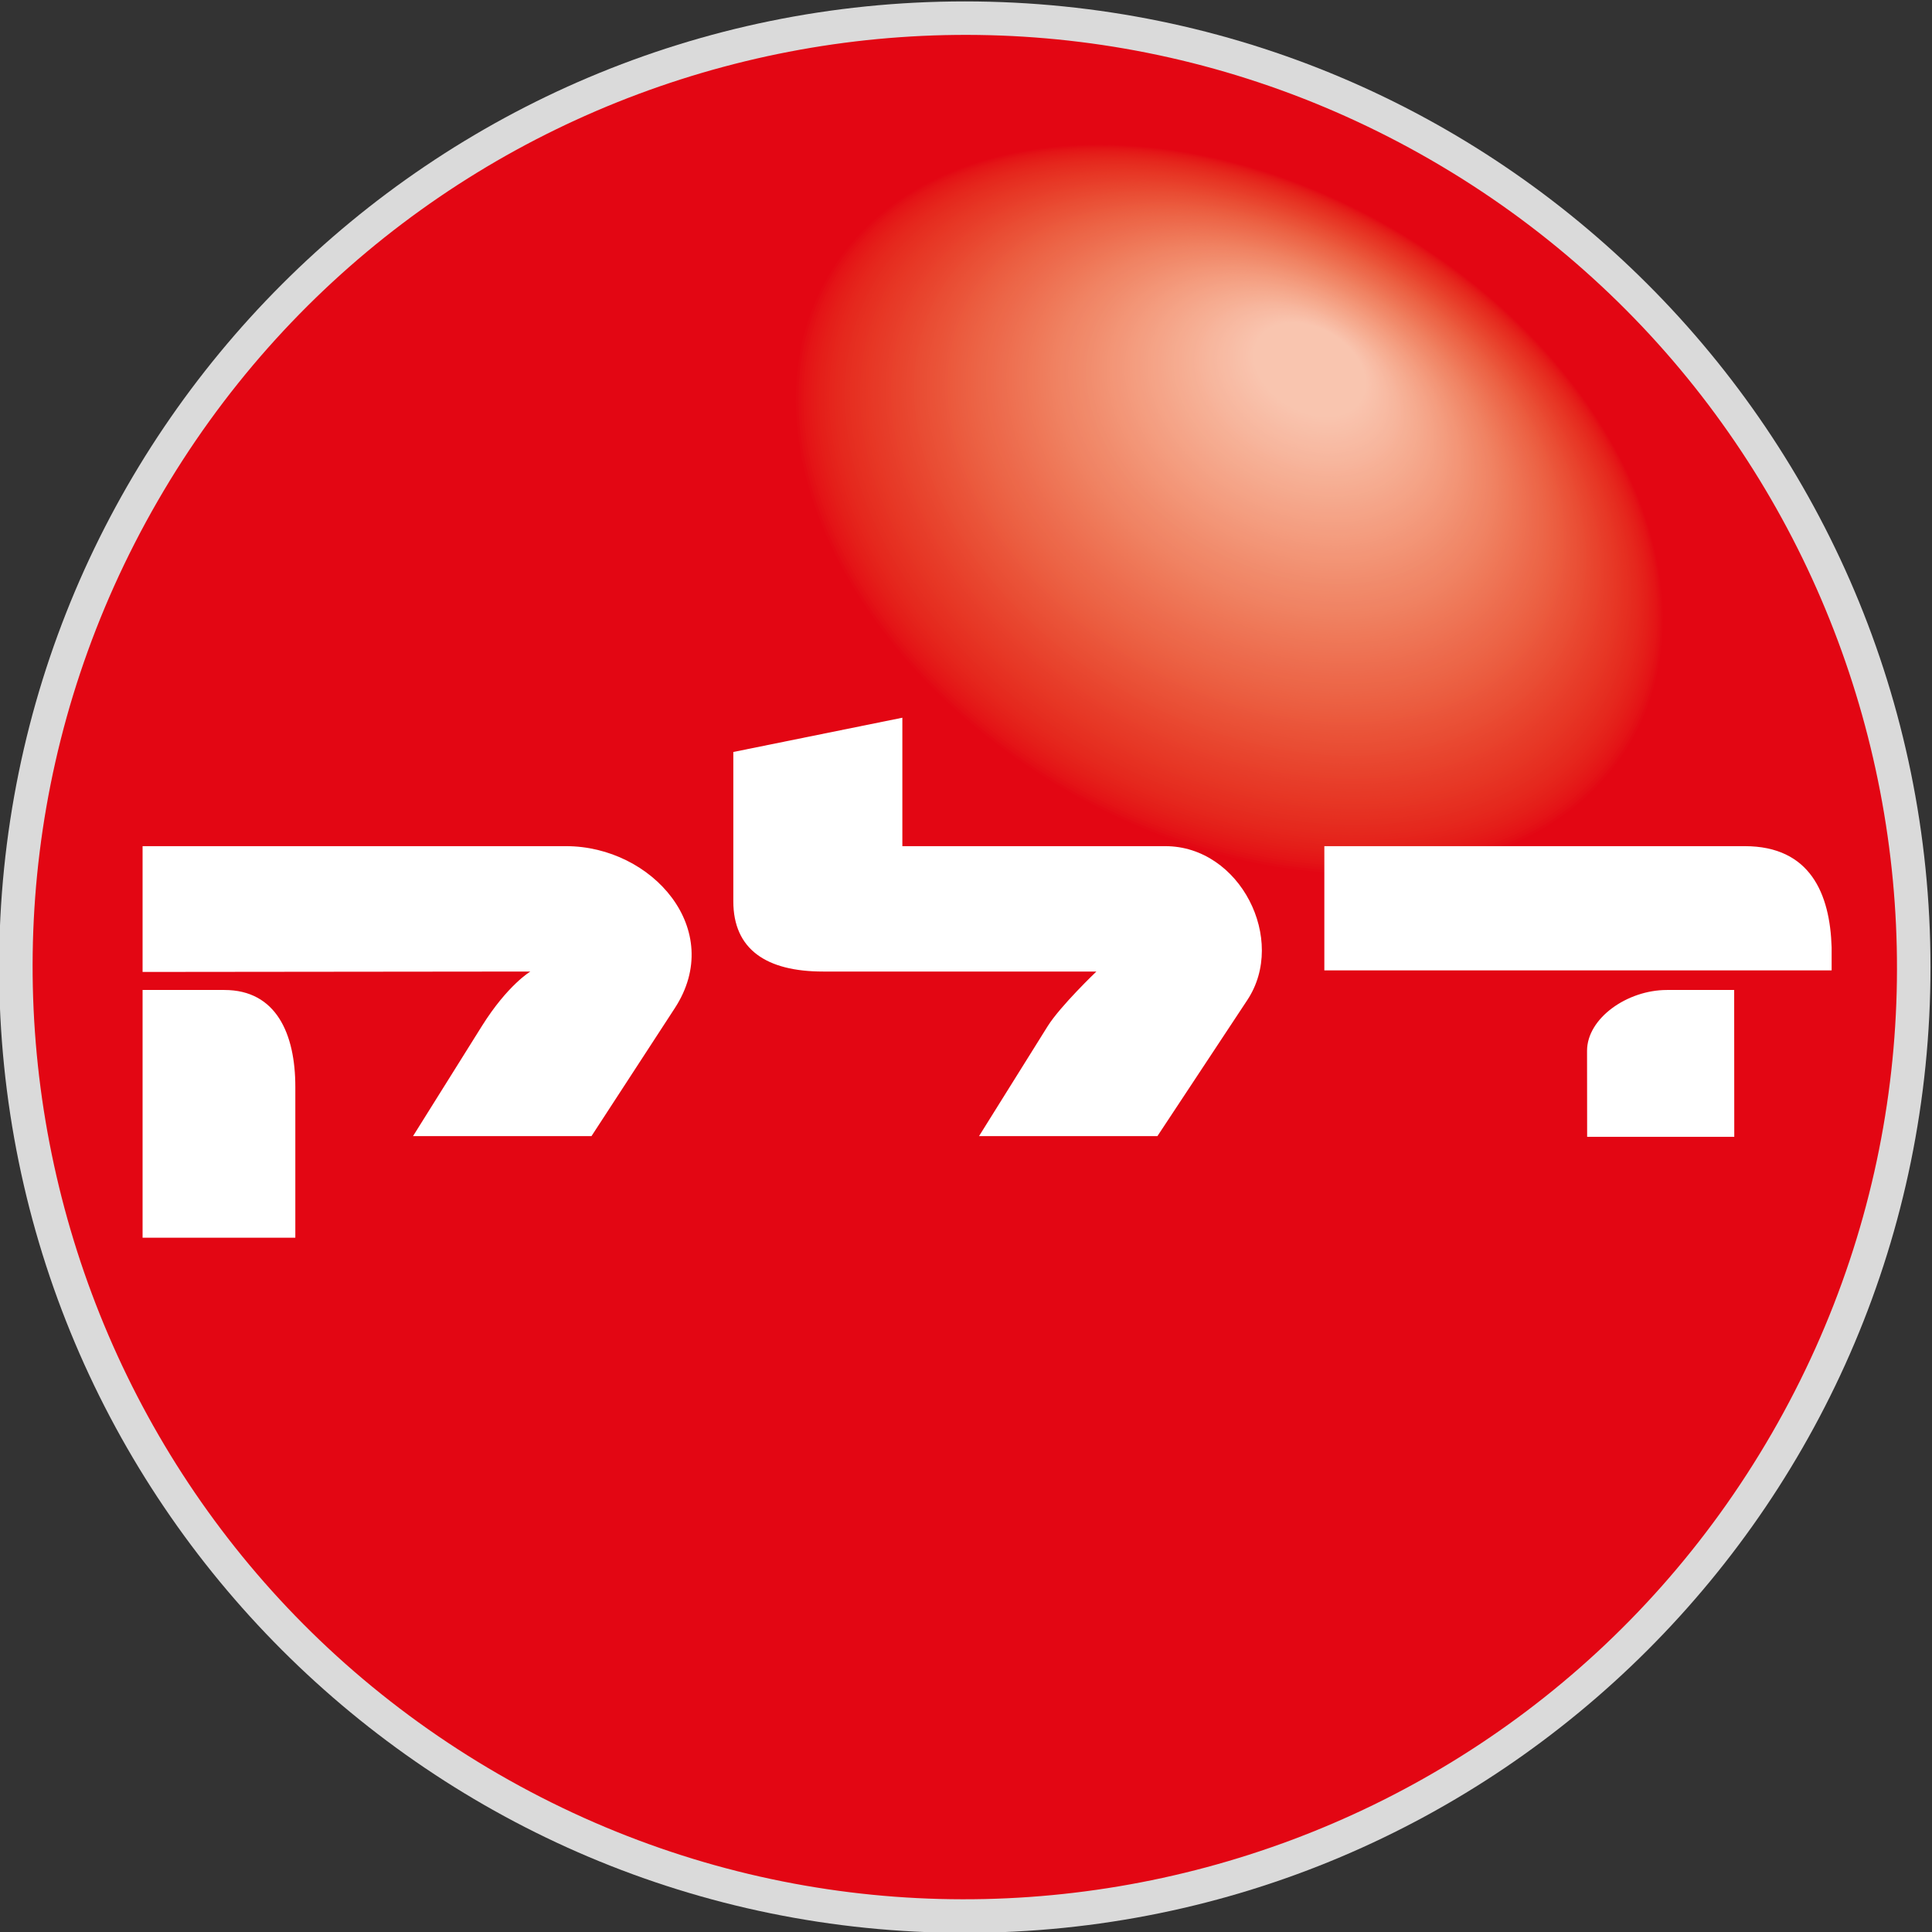 <?xml version="1.0" encoding="UTF-8" standalone="no"?>
<!-- Created with Inkscape (http://www.inkscape.org/) -->
<svg xmlns:dc="http://purl.org/dc/elements/1.1/" xmlns:cc="http://creativecommons.org/ns#" xmlns:rdf="http://www.w3.org/1999/02/22-rdf-syntax-ns#" xmlns:svg="http://www.w3.org/2000/svg" xmlns="http://www.w3.org/2000/svg" xmlns:sodipodi="http://sodipodi.sourceforge.net/DTD/sodipodi-0.dtd" xmlns:inkscape="http://www.inkscape.org/namespaces/inkscape" version="1.1" id="svg2" xml:space="preserve" width="300" height="300" viewBox="0 0 300 300" sodipodi:docname="דלק.svg" inkscape:version="0.92.5 (2060ec1f9f, 2020-04-08)">
  <rect x="0" y="0" width="300" height="300" fill="#333333" stroke="none"/>
  <defs id="defs6">
    <clipPath id="clipPath1252">
      <path d="m 399.327,682.141 h 61.894 v 61.896 h -61.894 z" id="path1250" inkscape:connector-curvature="0"></path>
    </clipPath>
  </defs>
  <g id="g10" inkscape:groupmode="layer" inkscape:label="P628874-00" transform="matrix(1.333,0,0,-1.333,0,300)">
    <g id="g1246" transform="matrix(3.635,0,0,3.635,-1451.658,-2479.683)">
      <g id="g1248" clip-path="url(#clipPath1252)">
        <g id="g1254" transform="translate(430.274,744.037)">
          <path d="M 0,0 C 17.093,0 30.947,-13.857 30.947,-30.947 30.947,-48.04 17.093,-61.896 0,-61.896 c -17.093,0 -30.947,13.856 -30.947,30.949 C -30.947,-13.857 -17.093,0 0,0" style="fill:#dadada;fill-opacity:1;fill-rule:nonzero;stroke:none" id="path1256" inkscape:connector-curvature="0"></path>
        </g>
        <g id="g1258" transform="translate(445.209,738.957)">
          <path d="m 0,0 c 14.285,-8.248 19.18,-26.516 10.932,-40.801 -8.248,-14.285 -26.516,-19.181 -40.803,-10.932 -14.284,8.245 -19.179,26.515 -10.93,40.801 C -32.554,3.354 -14.285,8.249 0,0" style="fill:#e30613;fill-opacity:1;fill-rule:nonzero;stroke:none" id="path1260" inkscape:connector-curvature="0"></path>
        </g>
        <g id="g1262" transform="translate(443.959,736.793)">
          <path d="m 0,0 c 7.145,-4.123 10.594,-11.522 7.71,-16.522 -2.891,-4.999 -11.02,-5.709 -18.162,-1.586 -7.146,4.125 -10.595,11.522 -7.708,16.521 2.886,5 11.017,5.71 18.16,1.587" style="fill:#e30613;fill-opacity:1;fill-rule:nonzero;stroke:none" id="path1264" inkscape:connector-curvature="0"></path>
        </g>
        <g id="g1266" transform="translate(443.948,736.775)">
          <path d="m 0,0 c 7.11,-4.105 10.542,-11.465 7.672,-16.442 -2.875,-4.974 -10.967,-5.681 -18.075,-1.578 -7.108,4.104 -10.542,11.465 -7.668,16.441 C -15.198,3.396 -7.108,4.102 0,0" style="fill:#e30914;fill-opacity:1;fill-rule:nonzero;stroke:none" id="path1268" inkscape:connector-curvature="0"></path>
        </g>
        <g id="g1270" transform="translate(443.937,736.755)">
          <path d="m 0,0 c 7.076,-4.082 10.492,-11.408 7.634,-16.361 -2.86,-4.95 -10.911,-5.653 -17.987,-1.572 -7.073,4.086 -10.489,11.411 -7.63,16.363 C -15.124,3.38 -7.073,4.084 0,0" style="fill:#e30d15;fill-opacity:1;fill-rule:nonzero;stroke:none" id="path1272" inkscape:connector-curvature="0"></path>
        </g>
        <g id="g1274" transform="translate(443.926,736.736)">
          <path d="m 0,0 c 7.04,-4.064 10.44,-11.353 7.598,-16.281 -2.848,-4.927 -10.859,-5.625 -17.899,-1.564 -7.04,4.066 -10.439,11.355 -7.593,16.282 C -15.05,3.364 -7.039,4.064 0,0" style="fill:#e31015;fill-opacity:1;fill-rule:nonzero;stroke:none" id="path1276" inkscape:connector-curvature="0"></path>
        </g>
        <g id="g1278" transform="translate(443.915,736.717)">
          <path d="m 0,0 c 7.005,-4.043 10.388,-11.297 7.559,-16.201 -2.833,-4.9 -10.803,-5.598 -17.81,-1.555 -7.005,4.046 -10.387,11.298 -7.556,16.201 C -14.976,3.346 -7.004,4.044 0,0" style="fill:#e41316;fill-opacity:1;fill-rule:nonzero;stroke:none" id="path1280" inkscape:connector-curvature="0"></path>
        </g>
        <g id="g1282" transform="translate(443.904,736.698)">
          <path d="m 0,0 c 6.97,-4.022 10.338,-11.241 7.521,-16.119 -2.819,-4.878 -10.75,-5.57 -17.719,-1.549 -6.973,4.025 -10.338,11.242 -7.52,16.12 C -14.902,3.33 -6.971,4.025 0,0" style="fill:#e41517;fill-opacity:1;fill-rule:nonzero;stroke:none" id="path1284" inkscape:connector-curvature="0"></path>
        </g>
        <g id="g1286" transform="translate(443.894,736.678)">
          <path d="m 0,0 c 6.935,-4.002 10.285,-11.184 7.485,-16.038 -2.805,-4.855 -10.699,-5.542 -17.634,-1.541 -6.935,4.004 -10.284,11.186 -7.482,16.04 C -14.828,3.315 -6.933,4.005 0,0" style="fill:#e41717;fill-opacity:1;fill-rule:nonzero;stroke:none" id="path1288" inkscape:connector-curvature="0"></path>
        </g>
        <g id="g1290" transform="translate(443.882,736.66)">
          <path d="m 0,0 c 6.901,-3.984 10.233,-11.129 7.448,-15.959 -2.792,-4.828 -10.644,-5.516 -17.546,-1.534 -6.901,3.986 -10.233,11.131 -7.443,15.961 C -14.754,3.296 -6.898,3.984 0,0" style="fill:#e41918;fill-opacity:1;fill-rule:nonzero;stroke:none" id="path1292" inkscape:connector-curvature="0"></path>
        </g>
        <g id="g1294" transform="translate(443.872,736.642)">
          <path d="m 0,0 c 6.866,-3.963 10.183,-11.073 7.408,-15.88 -2.777,-4.804 -10.589,-5.485 -17.456,-1.524 -6.864,3.966 -10.181,11.074 -7.404,15.88 C -14.68,3.28 -6.863,3.963 0,0" style="fill:#e41b18;fill-opacity:1;fill-rule:nonzero;stroke:none" id="path1296" inkscape:connector-curvature="0"></path>
        </g>
        <g id="g1298" transform="translate(443.861,736.623)">
          <path d="m 0,0 c 6.831,-3.942 10.13,-11.018 7.371,-15.798 -2.763,-4.783 -10.535,-5.459 -17.367,-1.517 -6.831,3.943 -10.132,11.016 -7.369,15.799 C -14.606,3.263 -6.831,3.944 0,0" style="fill:#e41d19;fill-opacity:1;fill-rule:nonzero;stroke:none" id="path1300" inkscape:connector-curvature="0"></path>
        </g>
        <g id="g1302" transform="translate(443.85,736.603)">
          <path d="m 0,0 c 6.798,-3.922 10.078,-10.961 7.334,-15.717 -2.748,-4.757 -10.483,-5.432 -17.281,-1.509 -6.795,3.924 -10.079,10.96 -7.331,15.718 C -14.532,3.247 -6.794,3.923 0,0" style="fill:#e41f19;fill-opacity:1;fill-rule:nonzero;stroke:none" id="path1304" inkscape:connector-curvature="0"></path>
        </g>
        <g id="g1306" transform="translate(443.839,736.585)">
          <path d="m 0,0 c 6.762,-3.904 10.028,-10.906 7.298,-15.638 -2.736,-4.731 -10.432,-5.406 -17.192,-1.503 -6.763,3.905 -10.03,10.907 -7.295,15.64 C -14.458,3.231 -6.761,3.904 0,0" style="fill:#e4201a;fill-opacity:1;fill-rule:nonzero;stroke:none" id="path1308" inkscape:connector-curvature="0"></path>
        </g>
        <g id="g1310" transform="translate(443.828,736.565)">
          <path d="m 0,0 c 6.729,-3.882 9.976,-10.849 7.261,-15.558 -2.723,-4.707 -10.379,-5.376 -17.105,-1.493 -6.728,3.885 -9.978,10.849 -7.256,15.558 C -14.382,3.214 -6.727,3.884 0,0" style="fill:#e4221b;fill-opacity:1;fill-rule:nonzero;stroke:none" id="path1312" inkscape:connector-curvature="0"></path>
        </g>
        <g id="g1314" transform="translate(443.818,736.547)">
          <path d="M 0,0 C 6.692,-3.862 9.923,-10.792 7.221,-15.478 4.514,-20.16 -3.101,-20.826 -9.795,-16.964 -16.486,-13.101 -19.72,-6.17 -17.013,-1.487 -14.31,3.198 -6.692,3.864 0,0" style="fill:#e5231b;fill-opacity:1;fill-rule:nonzero;stroke:none" id="path1316" inkscape:connector-curvature="0"></path>
        </g>
        <g id="g1318" transform="translate(443.807,736.529)">
          <path d="m 0,0 c 6.659,-3.843 9.873,-10.739 7.183,-15.398 -2.694,-4.659 -10.267,-5.321 -16.926,-1.477 -6.658,3.844 -9.875,10.736 -7.183,15.396 C -14.234,3.18 -6.658,3.843 0,0" style="fill:#e5251c;fill-opacity:1;fill-rule:nonzero;stroke:none" id="path1320" inkscape:connector-curvature="0"></path>
        </g>
        <g id="g1322" transform="translate(443.796,736.509)">
          <path d="m 0,0 c 6.625,-3.824 9.821,-10.68 7.147,-15.318 -2.679,-4.635 -10.216,-5.292 -16.84,-1.47 -6.62,3.827 -9.822,10.682 -7.143,15.316 C -14.16,3.164 -6.622,3.824 0,0" style="fill:#e5261d;fill-opacity:1;fill-rule:nonzero;stroke:none" id="path1324" inkscape:connector-curvature="0"></path>
        </g>
        <g id="g1326" transform="translate(443.785,736.49)">
          <path d="m 0,0 c 6.59,-3.803 9.769,-10.627 7.109,-15.236 -2.665,-4.611 -10.162,-5.266 -16.75,-1.464 -6.588,3.805 -9.771,10.625 -7.106,15.237 C -14.086,3.148 -6.588,3.803 0,0" style="fill:#e5281d;fill-opacity:1;fill-rule:nonzero;stroke:none" id="path1328" inkscape:connector-curvature="0"></path>
        </g>
        <g id="g1330" transform="translate(443.774,736.472)">
          <path d="m 0,0 c 6.554,-3.782 9.719,-10.569 7.07,-15.157 -2.65,-4.587 -10.108,-5.238 -16.661,-1.454 -6.553,3.782 -9.719,10.568 -7.069,15.154 C -14.012,3.13 -6.553,3.782 0,0" style="fill:#e5291e;fill-opacity:1;fill-rule:nonzero;stroke:none" id="path1332" inkscape:connector-curvature="0"></path>
        </g>
        <g id="g1334" transform="translate(443.763,736.452)">
          <path d="m 0,0 c 6.519,-3.763 9.666,-10.514 7.034,-15.076 -2.635,-4.562 -10.054,-5.21 -16.572,-1.448 -6.52,3.765 -9.67,10.513 -7.034,15.076 C -13.937,3.115 -6.518,3.763 0,0" style="fill:#e52a1e;fill-opacity:1;fill-rule:nonzero;stroke:none" id="path1336" inkscape:connector-curvature="0"></path>
        </g>
        <g id="g1338" transform="translate(443.752,736.434)">
          <path d="m 0,0 c 6.484,-3.745 9.616,-10.456 6.997,-14.995 -2.622,-4.538 -10.002,-5.182 -16.486,-1.441 -6.485,3.745 -9.616,10.457 -6.994,14.995 2.62,4.539 10,5.183 16.483,1.441" style="fill:#e52b1f;fill-opacity:1;fill-rule:nonzero;stroke:none" id="path1340" inkscape:connector-curvature="0"></path>
        </g>
        <g id="g1342" transform="translate(443.742,736.415)">
          <path d="m 0,0 c 6.449,-3.723 9.564,-10.4 6.959,-14.915 -2.608,-4.514 -9.947,-5.156 -16.398,-1.432 -6.448,3.723 -9.564,10.402 -6.955,14.914 C -13.789,3.081 -6.451,3.722 0,0" style="fill:#e52d20;fill-opacity:1;fill-rule:nonzero;stroke:none" id="path1344" inkscape:connector-curvature="0"></path>
        </g>
        <g id="g1346" transform="translate(443.731,736.395)">
          <path d="m 0,0 c 6.414,-3.702 9.511,-10.344 6.922,-14.835 -2.595,-4.49 -9.895,-5.126 -16.311,-1.423 -6.413,3.701 -9.512,10.343 -6.918,14.833 C -13.716,3.065 -6.414,3.705 0,0" style="fill:#e52e20;fill-opacity:1;fill-rule:nonzero;stroke:none" id="path1348" inkscape:connector-curvature="0"></path>
        </g>
        <g id="g1350" transform="translate(443.719,736.377)">
          <path d="m 0,0 c 6.38,-3.683 9.46,-10.288 6.884,-14.755 -2.58,-4.464 -9.841,-5.1 -16.219,-1.416 -6.381,3.683 -9.463,10.288 -6.882,14.754 C -13.641,3.047 -6.379,3.682 0,0" style="fill:#e62f21;fill-opacity:1;fill-rule:nonzero;stroke:none" id="path1352" inkscape:connector-curvature="0"></path>
        </g>
        <g id="g1354" transform="translate(443.709,736.359)">
          <path d="m 0,0 c 6.346,-3.663 9.41,-10.233 6.847,-14.675 -2.565,-4.441 -9.786,-5.07 -16.133,-1.41 -6.344,3.666 -9.41,10.234 -6.844,14.676 C -13.567,3.03 -6.344,3.663 0,0" style="fill:#e63021;fill-opacity:1;fill-rule:nonzero;stroke:none" id="path1356" inkscape:connector-curvature="0"></path>
        </g>
        <g id="g1358" transform="translate(443.698,736.339)">
          <path d="m 0,0 c 6.31,-3.643 9.357,-10.176 6.809,-14.594 -2.552,-4.418 -9.734,-5.045 -16.043,-1.401 -6.311,3.643 -9.36,10.179 -6.808,14.593 C -13.494,3.015 -6.312,3.643 0,0" style="fill:#e63122;fill-opacity:1;fill-rule:nonzero;stroke:none" id="path1360" inkscape:connector-curvature="0"></path>
        </g>
        <g id="g1362" transform="translate(443.687,736.32)">
          <path d="m 0,0 c 6.276,-3.622 9.305,-10.121 6.772,-14.513 -2.539,-4.392 -9.68,-5.015 -15.955,-1.396 -6.277,3.623 -9.309,10.122 -6.771,14.515 C -13.417,2.998 -6.277,3.623 0,0" style="fill:#e63223;fill-opacity:1;fill-rule:nonzero;stroke:none" id="path1364" inkscape:connector-curvature="0"></path>
        </g>
        <g id="g1366" transform="translate(443.676,736.302)">
          <path d="m 0,0 c 6.241,-3.604 9.255,-10.065 6.734,-14.434 -2.525,-4.368 -9.626,-4.988 -15.867,-1.386 -6.241,3.603 -9.255,10.066 -6.732,14.433 C -13.345,2.982 -6.241,3.602 0,0" style="fill:#e63423;fill-opacity:1;fill-rule:nonzero;stroke:none" id="path1368" inkscape:connector-curvature="0"></path>
        </g>
        <g id="g1370" transform="translate(443.664,736.282)">
          <path d="m 0,0 c 6.207,-3.582 9.206,-10.009 6.697,-14.353 -2.509,-4.345 -9.573,-4.961 -15.779,-1.378 -6.205,3.584 -9.203,10.008 -6.695,14.352 C -13.268,2.965 -6.206,3.582 0,0" style="fill:#e63524;fill-opacity:1;fill-rule:nonzero;stroke:none" id="path1372" inkscape:connector-curvature="0"></path>
        </g>
        <g id="g1374" transform="translate(443.653,736.263)">
          <path d="m 0,0 c 6.172,-3.56 9.154,-9.952 6.66,-14.273 -2.496,-4.318 -9.52,-4.932 -15.69,-1.369 -6.172,3.563 -9.153,9.954 -6.657,14.272 C -13.194,2.949 -6.172,3.563 0,0" style="fill:#e73624;fill-opacity:1;fill-rule:nonzero;stroke:none" id="path1376" inkscape:connector-curvature="0"></path>
        </g>
        <g id="g1378" transform="translate(443.642,736.245)">
          <path d="m 0,0 c 6.138,-3.543 9.101,-9.898 6.622,-14.192 -2.482,-4.295 -9.466,-4.906 -15.602,-1.363 -6.137,3.543 -9.101,9.897 -6.62,14.192 C -13.12,2.931 -6.137,3.542 0,0" style="fill:#e73725;fill-opacity:1;fill-rule:nonzero;stroke:none" id="path1380" inkscape:connector-curvature="0"></path>
        </g>
        <g id="g1382" transform="translate(443.632,736.226)">
          <path d="m 0,0 c 6.102,-3.523 9.049,-9.842 6.586,-14.112 -2.47,-4.272 -9.414,-4.878 -15.514,-1.356 -6.104,3.523 -9.05,9.843 -6.583,14.113 C -13.046,2.914 -6.102,3.522 0,0" style="fill:#e73826;fill-opacity:1;fill-rule:nonzero;stroke:none" id="path1384" inkscape:connector-curvature="0"></path>
        </g>
        <g id="g1386" transform="translate(443.621,736.206)">
          <path d="m 0,0 c 6.069,-3.502 8.999,-9.785 6.549,-14.031 -2.457,-4.247 -9.36,-4.85 -15.427,-1.348 -6.067,3.504 -8.998,9.784 -6.546,14.031 C -12.972,2.899 -6.067,3.503 0,0" style="fill:#e73927;fill-opacity:1;fill-rule:nonzero;stroke:none" id="path1388" inkscape:connector-curvature="0"></path>
        </g>
        <g id="g1390" transform="translate(443.61,736.188)">
          <path d="m 0,0 c 6.032,-3.481 8.947,-9.729 6.509,-13.952 -2.438,-4.222 -9.304,-4.821 -15.337,-1.339 -6.032,3.482 -8.946,9.728 -6.507,13.952 C -12.898,2.882 -6.031,3.483 0,0" style="fill:#e73a27;fill-opacity:1;fill-rule:nonzero;stroke:none" id="path1392" inkscape:connector-curvature="0"></path>
        </g>
        <g id="g1394" transform="translate(443.599,736.169)">
          <path d="m 0,0 c 5.997,-3.462 8.894,-9.674 6.472,-13.872 -2.426,-4.196 -9.252,-4.793 -15.25,-1.333 -5.997,3.463 -8.893,9.675 -6.47,13.872 C -12.823,2.866 -5.997,3.462 0,0" style="fill:#e73b28;fill-opacity:1;fill-rule:nonzero;stroke:none" id="path1396" inkscape:connector-curvature="0"></path>
        </g>
        <g id="g1398" transform="translate(443.588,736.15)">
          <path d="m 0,0 c 5.962,-3.443 8.844,-9.616 6.435,-13.791 -2.412,-4.173 -9.198,-4.765 -15.161,-1.325 -5.964,3.445 -8.843,9.617 -6.433,13.791 C -12.75,2.849 -5.962,3.443 0,0" style="fill:#e73c29;fill-opacity:1;fill-rule:nonzero;stroke:none" id="path1400" inkscape:connector-curvature="0"></path>
        </g>
        <g id="g1402" transform="translate(443.577,736.131)">
          <path d="m 0,0 c 5.93,-3.422 8.792,-9.561 6.399,-13.711 -2.398,-4.149 -9.146,-4.737 -15.074,-1.315 -5.928,3.422 -8.792,9.561 -6.396,13.709 C -12.675,2.832 -5.927,3.423 0,0" style="fill:#e73d29;fill-opacity:1;fill-rule:nonzero;stroke:none" id="path1404" inkscape:connector-curvature="0"></path>
        </g>
        <g id="g1406" transform="translate(443.566,736.112)">
          <path d="m 0,0 c 5.893,-3.401 8.742,-9.505 6.36,-13.63 -2.383,-4.124 -9.09,-4.71 -14.983,-1.308 -5.895,3.401 -8.741,9.505 -6.359,13.63 C -12.599,2.816 -5.892,3.402 0,0" style="fill:#e83e2a;fill-opacity:1;fill-rule:nonzero;stroke:none" id="path1408" inkscape:connector-curvature="0"></path>
        </g>
        <g id="g1410" transform="translate(443.555,736.093)">
          <path d="m 0,0 c 5.861,-3.381 8.69,-9.448 6.323,-13.55 -2.37,-4.1 -9.038,-4.684 -14.896,-1.299 -5.861,3.381 -8.689,9.448 -6.322,13.549 C -12.528,2.801 -5.859,3.383 0,0" style="fill:#e83f2b;fill-opacity:1;fill-rule:nonzero;stroke:none" id="path1412" inkscape:connector-curvature="0"></path>
        </g>
        <g id="g1414" transform="translate(443.545,736.074)">
          <path d="m 0,0 c 5.825,-3.363 8.636,-9.393 6.285,-13.47 -2.356,-4.077 -8.985,-4.654 -14.809,-1.294 -5.822,3.362 -8.636,9.394 -6.282,13.469 C -12.452,2.782 -5.823,3.362 0,0" style="fill:#e8412b;fill-opacity:1;fill-rule:nonzero;stroke:none" id="path1416" inkscape:connector-curvature="0"></path>
        </g>
        <g id="g1418" transform="translate(443.534,736.056)">
          <path d="m 0,0 c 5.791,-3.343 8.587,-9.338 6.249,-13.389 -2.343,-4.055 -8.931,-4.629 -14.722,-1.286 -5.788,3.343 -8.584,9.337 -6.246,13.39 C -12.377,2.765 -5.789,3.342 0,0" style="fill:#e8422c;fill-opacity:1;fill-rule:nonzero;stroke:none" id="path1420" inkscape:connector-curvature="0"></path>
        </g>
        <g id="g1422" transform="translate(443.523,736.036)">
          <path d="m 0,0 c 5.756,-3.32 8.535,-9.281 6.211,-13.308 -2.329,-4.028 -8.878,-4.599 -14.632,-1.28 -5.755,3.323 -8.534,9.283 -6.208,13.31 C -12.303,2.75 -5.755,3.324 0,0" style="fill:#e8432d;fill-opacity:1;fill-rule:nonzero;stroke:none" id="path1424" inkscape:connector-curvature="0"></path>
        </g>
        <g id="g1426" transform="translate(443.51,736.018)">
          <path d="m 0,0 c 5.724,-3.302 8.485,-9.226 6.174,-13.229 -2.312,-4.002 -8.821,-4.572 -14.543,-1.272 -5.72,3.305 -8.482,9.227 -6.169,13.23 C -12.228,2.733 -5.718,3.303 0,0" style="fill:#e8442d;fill-opacity:1;fill-rule:nonzero;stroke:none" id="path1428" inkscape:connector-curvature="0"></path>
        </g>
        <g id="g1430" transform="translate(443.501,735.999)">
          <path d="m 0,0 c 5.687,-3.281 8.432,-9.17 6.135,-13.149 -2.299,-3.979 -8.77,-4.545 -14.456,-1.263 -5.686,3.284 -8.429,9.17 -6.132,13.149 C -12.156,2.716 -5.686,3.282 0,0" style="fill:#e8452e;fill-opacity:1;fill-rule:nonzero;stroke:none" id="path1432" inkscape:connector-curvature="0"></path>
        </g>
        <g id="g1434" transform="translate(443.488,735.98)">
          <path d="m 0,0 c 5.653,-3.262 8.382,-9.114 6.1,-13.068 -2.287,-3.955 -8.717,-4.517 -14.367,-1.254 -5.65,3.262 -8.379,9.113 -6.097,13.068 C -12.08,2.701 -5.649,3.262 0,0" style="fill:#e8462f;fill-opacity:1;fill-rule:nonzero;stroke:none" id="path1436" inkscape:connector-curvature="0"></path>
        </g>
        <g id="g1438" transform="translate(443.48,735.96)">
          <path d="m 0,0 c 5.616,-3.24 8.328,-9.057 6.06,-12.987 -2.271,-3.932 -8.664,-4.489 -14.279,-1.246 -5.616,3.24 -8.327,9.056 -6.057,12.987 C -12.008,2.685 -5.616,3.243 0,0" style="fill:#e94730;fill-opacity:1;fill-rule:nonzero;stroke:none" id="path1440" inkscape:connector-curvature="0"></path>
        </g>
        <g id="g1442" transform="translate(443.466,735.943)">
          <path d="m 0,0 c 5.584,-3.223 8.278,-9.003 6.024,-12.909 -2.257,-3.905 -8.608,-4.461 -14.19,-1.237 -5.582,3.22 -8.278,9 -6.019,12.905 C -11.932,2.666 -5.579,3.221 0,0" style="fill:#e94830;fill-opacity:1;fill-rule:nonzero;stroke:none" id="path1444" inkscape:connector-curvature="0"></path>
        </g>
        <g id="g1446" transform="translate(443.457,735.923)">
          <path d="m 0,0 c 5.547,-3.201 8.226,-8.944 5.985,-12.826 -2.244,-3.883 -8.556,-4.434 -14.101,-1.233 -5.546,3.203 -8.227,8.945 -5.984,12.829 C -11.86,2.65 -5.546,3.202 0,0" style="fill:#e94931;fill-opacity:1;fill-rule:nonzero;stroke:none" id="path1448" inkscape:connector-curvature="0"></path>
        </g>
        <g id="g1450" transform="translate(443.447,735.904)">
          <path d="m 0,0 c 5.512,-3.181 8.174,-8.89 5.947,-12.746 -2.23,-3.859 -8.502,-4.405 -14.013,-1.226 -5.512,3.183 -8.173,8.892 -5.948,12.748 C -11.785,2.634 -5.512,3.182 0,0" style="fill:#e94b32;fill-opacity:1;fill-rule:nonzero;stroke:none" id="path1452" inkscape:connector-curvature="0"></path>
        </g>
        <g id="g1454" transform="translate(443.436,735.885)">
          <path d="m 0,0 c 5.477,-3.161 8.122,-8.832 5.91,-12.667 -2.217,-3.832 -8.449,-4.377 -13.926,-1.217 -5.477,3.164 -8.123,8.835 -5.908,12.667 C -11.711,2.616 -5.477,3.162 0,0" style="fill:#e94c33;fill-opacity:1;fill-rule:nonzero;stroke:none" id="path1456" inkscape:connector-curvature="0"></path>
        </g>
        <g id="g1458" transform="translate(443.423,735.866)">
          <path d="m 0,0 c 5.444,-3.142 8.072,-8.779 5.876,-12.585 -2.204,-3.811 -8.398,-4.351 -13.838,-1.211 -5.444,3.142 -8.072,8.779 -5.871,12.588 C -11.635,2.6 -5.44,3.142 0,0" style="fill:#e94d34;fill-opacity:1;fill-rule:nonzero;stroke:none" id="path1460" inkscape:connector-curvature="0"></path>
        </g>
        <g id="g1462" transform="translate(443.414,735.847)">
          <path d="m 0,0 c 5.407,-3.121 8.018,-8.72 5.834,-12.505 -2.186,-3.784 -8.341,-4.323 -13.748,-1.202 -5.407,3.123 -8.02,8.722 -5.834,12.507 C -11.563,2.585 -5.408,3.122 0,0" style="fill:#e94e34;fill-opacity:1;fill-rule:nonzero;stroke:none" id="path1464" inkscape:connector-curvature="0"></path>
        </g>
        <g id="g1466" transform="translate(443.401,735.829)">
          <path d="m 0,0 c 5.374,-3.1 7.97,-8.666 5.8,-12.426 -2.174,-3.76 -8.287,-4.294 -13.661,-1.193 -5.373,3.102 -7.969,8.666 -5.795,12.427 C -11.486,2.566 -5.37,3.102 0,0" style="fill:#e94f35;fill-opacity:1;fill-rule:nonzero;stroke:none" id="path1468" inkscape:connector-curvature="0"></path>
        </g>
        <g id="g1470" transform="translate(443.393,735.81)">
          <path d="m 0,0 c 5.338,-3.081 7.916,-8.608 5.76,-12.346 -2.158,-3.737 -8.234,-4.268 -13.573,-1.184 -5.338,3.08 -7.917,8.609 -5.758,12.343 C -11.415,2.55 -5.34,3.082 0,0" style="fill:#ea5036;fill-opacity:1;fill-rule:nonzero;stroke:none" id="path1472" inkscape:connector-curvature="0"></path>
        </g>
        <g id="g1474" transform="translate(443.38,735.79)">
          <path d="m 0,0 c 5.305,-3.062 7.866,-8.552 5.725,-12.265 -2.145,-3.711 -8.182,-4.238 -13.483,-1.178 -5.306,3.064 -7.867,8.554 -5.722,12.267 C -11.337,2.535 -5.301,3.061 0,0" style="fill:#ea5137;fill-opacity:1;fill-rule:nonzero;stroke:none" id="path1476" inkscape:connector-curvature="0"></path>
        </g>
        <g id="g1478" transform="translate(443.371,735.772)">
          <path d="m 0,0 c 5.268,-3.041 7.814,-8.496 5.684,-12.185 -2.13,-3.687 -8.128,-4.212 -13.395,-1.17 -5.268,3.043 -7.814,8.498 -5.684,12.184 C -11.265,2.517 -5.27,3.041 0,0" style="fill:#ea5237;fill-opacity:1;fill-rule:nonzero;stroke:none" id="path1480" inkscape:connector-curvature="0"></path>
        </g>
        <g id="g1482" transform="translate(443.358,735.752)">
          <path d="m 0,0 c 5.236,-3.02 7.763,-8.44 5.649,-12.105 -2.117,-3.663 -8.073,-4.181 -13.305,-1.163 -5.236,3.023 -7.765,8.443 -5.648,12.106 C -11.189,2.501 -5.234,3.021 0,0" style="fill:#ea5338;fill-opacity:1;fill-rule:nonzero;stroke:none" id="path1484" inkscape:connector-curvature="0"></path>
        </g>
        <g id="g1486" transform="translate(443.349,735.734)">
          <path d="m 0,0 c 5.2,-3.001 7.709,-8.384 5.61,-12.023 -2.104,-3.639 -8.021,-4.158 -13.218,-1.157 -5.201,3.003 -7.712,8.387 -5.61,12.026 C -11.117,2.484 -5.201,3.001 0,0" style="fill:#ea5439;fill-opacity:1;fill-rule:nonzero;stroke:none" id="path1488" inkscape:connector-curvature="0"></path>
        </g>
        <g id="g1490" transform="translate(443.336,735.716)">
          <path d="m 0,0 c 5.165,-2.983 7.662,-8.329 5.575,-11.944 -2.091,-3.615 -7.966,-4.127 -13.131,-1.148 -5.166,2.984 -7.659,8.33 -5.571,11.945 C -11.041,2.468 -5.163,2.982 0,0" style="fill:#ea553a;fill-opacity:1;fill-rule:nonzero;stroke:none" id="path1492" inkscape:connector-curvature="0"></path>
        </g>
        <g id="g1494" transform="translate(443.325,735.697)">
          <path d="m 0,0 c 5.132,-2.962 7.608,-8.273 5.538,-11.864 -2.075,-3.592 -7.914,-4.102 -13.044,-1.139 -5.129,2.961 -7.607,8.273 -5.534,11.864 C -10.967,2.45 -5.128,2.961 0,0" style="fill:#ea563b;fill-opacity:1;fill-rule:nonzero;stroke:none" id="path1496" inkscape:connector-curvature="0"></path>
        </g>
        <g id="g1498" transform="translate(443.314,735.676)">
          <path d="m 0,0 c 5.098,-2.939 7.556,-8.216 5.501,-11.783 -2.062,-3.565 -7.862,-4.073 -12.955,-1.13 -5.096,2.939 -7.557,8.217 -5.497,11.782 C -10.893,2.435 -5.093,2.943 0,0" style="fill:#eb573c;fill-opacity:1;fill-rule:nonzero;stroke:none" id="path1500" inkscape:connector-curvature="0"></path>
        </g>
        <g id="g1502" transform="translate(443.306,735.658)">
          <path d="m 0,0 c 5.061,-2.921 7.504,-8.161 5.459,-11.701 -2.046,-3.544 -7.807,-4.046 -12.865,-1.127 -5.061,2.923 -7.505,8.163 -5.46,11.707 C -10.821,2.419 -5.061,2.922 0,0" style="fill:#eb593c;fill-opacity:1;fill-rule:nonzero;stroke:none" id="path1504" inkscape:connector-curvature="0"></path>
        </g>
        <g id="g1506" transform="translate(443.293,735.64)">
          <path d="m 0,0 c 5.026,-2.9 7.454,-8.105 5.424,-11.622 -2.032,-3.519 -7.752,-4.018 -12.778,-1.116 -5.024,2.901 -7.452,8.105 -5.42,11.622 C -10.745,2.401 -5.024,2.901 0,0" style="fill:#eb5a3d;fill-opacity:1;fill-rule:nonzero;stroke:none" id="path1508" inkscape:connector-curvature="0"></path>
        </g>
        <g id="g1510" transform="translate(443.284,735.62)">
          <path d="m 0,0 c 4.991,-2.88 7.4,-8.049 5.385,-11.542 -2.019,-3.492 -7.7,-3.989 -12.689,-1.107 -4.991,2.88 -7.402,8.05 -5.384,11.541 C -10.673,2.385 -4.991,2.881 0,0" style="fill:#eb5b3e;fill-opacity:1;fill-rule:nonzero;stroke:none" id="path1512" inkscape:connector-curvature="0"></path>
        </g>
        <g id="g1514" transform="translate(443.271,735.6)">
          <path d="m 0,0 c 4.958,-2.858 7.352,-7.992 5.349,-11.46 -2.005,-3.47 -7.645,-3.962 -12.601,-1.102 -4.956,2.86 -7.349,7.994 -5.346,11.463 C -10.597,2.37 -4.954,2.862 0,0" style="fill:#eb5c3f;fill-opacity:1;fill-rule:nonzero;stroke:none" id="path1516" inkscape:connector-curvature="0"></path>
        </g>
        <g id="g1518" transform="translate(443.262,735.583)">
          <path d="m 0,0 c 4.921,-2.841 7.298,-7.938 5.31,-11.382 -1.992,-3.446 -7.593,-3.934 -12.514,-1.093 -4.922,2.842 -7.297,7.937 -5.309,11.382 C -10.523,2.351 -4.922,2.84 0,0" style="fill:#eb5d40;fill-opacity:1;fill-rule:nonzero;stroke:none" id="path1520" inkscape:connector-curvature="0"></path>
        </g>
        <g id="g1522" transform="translate(443.249,735.563)">
          <path d="m 0,0 c 4.889,-2.819 7.247,-7.881 5.273,-11.302 -1.976,-3.419 -7.538,-3.907 -12.423,-1.084 -4.888,2.822 -7.247,7.881 -5.272,11.302 C -10.449,2.336 -4.884,2.822 0,0" style="fill:#eb5e41;fill-opacity:1;fill-rule:nonzero;stroke:none" id="path1524" inkscape:connector-curvature="0"></path>
        </g>
        <g id="g1526" transform="translate(443.238,735.545)">
          <path d="m 0,0 c 4.854,-2.801 7.197,-7.826 5.236,-11.222 -1.963,-3.396 -7.484,-3.876 -12.335,-1.076 -4.853,2.801 -7.197,7.827 -5.233,11.219 C -10.372,2.318 -4.85,2.801 0,0" style="fill:#eb5f42;fill-opacity:1;fill-rule:nonzero;stroke:none" id="path1528" inkscape:connector-curvature="0"></path>
        </g>
        <g id="g1530" transform="translate(443.227,735.525)">
          <path d="m 0,0 c 4.819,-2.779 7.146,-7.768 5.199,-11.142 -1.948,-3.371 -7.432,-3.85 -12.246,-1.069 -4.82,2.781 -7.145,7.77 -5.198,11.141 C -10.298,2.303 -4.815,2.783 0,0" style="fill:#ec6042;fill-opacity:1;fill-rule:nonzero;stroke:none" id="path1532" inkscape:connector-curvature="0"></path>
        </g>
        <g id="g1534" transform="translate(443.216,735.507)">
          <path d="m 0,0 c 4.785,-2.761 7.092,-7.713 5.163,-11.06 -1.936,-3.347 -7.378,-3.822 -12.161,-1.063 -4.782,2.761 -7.094,7.714 -5.16,11.06 C -10.224,2.285 -4.78,2.762 0,0" style="fill:#ec6143;fill-opacity:1;fill-rule:nonzero;stroke:none" id="path1536" inkscape:connector-curvature="0"></path>
        </g>
        <g id="g1538" transform="translate(443.206,735.488)">
          <path d="m 0,0 c 4.75,-2.74 7.042,-7.657 5.124,-10.981 -1.921,-3.323 -7.324,-3.796 -12.072,-1.054 -4.747,2.742 -7.042,7.659 -5.121,10.98 C -10.151,2.268 -4.748,2.741 0,0" style="fill:#ec6244;fill-opacity:1;fill-rule:nonzero;stroke:none" id="path1540" inkscape:connector-curvature="0"></path>
        </g>
        <g id="g1542" transform="translate(443.195,735.47)">
          <path d="m 0,0 c 4.714,-2.722 6.99,-7.602 5.087,-10.902 -1.905,-3.298 -7.271,-3.765 -11.984,-1.046 -4.713,2.721 -6.99,7.604 -5.082,10.9 C -10.076,2.252 -4.71,2.72 0,0" style="fill:#ec6345;fill-opacity:1;fill-rule:nonzero;stroke:none" id="path1544" inkscape:connector-curvature="0"></path>
        </g>
        <g id="g1546" transform="translate(443.184,735.45)">
          <path d="m 0,0 c 4.68,-2.7 6.938,-7.545 5.05,-10.819 -1.892,-3.275 -7.217,-3.741 -11.895,-1.04 -4.679,2.7 -6.94,7.545 -5.048,10.82 C -10.002,2.235 -4.678,2.701 0,0" style="fill:#ec6446;fill-opacity:1;fill-rule:nonzero;stroke:none" id="path1548" inkscape:connector-curvature="0"></path>
        </g>
        <g id="g1550" transform="translate(443.173,735.431)">
          <path d="m 0,0 c 4.644,-2.68 6.888,-7.489 5.011,-10.738 -1.877,-3.251 -7.163,-3.711 -11.806,-1.032 -4.645,2.68 -6.888,7.491 -5.011,10.74 C -9.928,2.219 -4.643,2.681 0,0" style="fill:#ec6547;fill-opacity:1;fill-rule:nonzero;stroke:none" id="path1552" inkscape:connector-curvature="0"></path>
        </g>
        <g id="g1554" transform="translate(443.162,735.413)">
          <path d="m 0,0 c 4.61,-2.661 6.836,-7.432 4.973,-10.659 -1.863,-3.228 -7.108,-3.685 -11.717,-1.024 -4.609,2.661 -6.836,7.434 -4.973,10.657 C -9.854,2.202 -4.609,2.66 0,0" style="fill:#ec6648;fill-opacity:1;fill-rule:nonzero;stroke:none" id="path1556" inkscape:connector-curvature="0"></path>
        </g>
        <g id="g1558" transform="translate(443.151,735.394)">
          <path d="m 0,0 c 4.575,-2.639 6.783,-7.378 4.936,-10.579 -1.85,-3.202 -7.055,-3.656 -11.628,-1.015 -4.576,2.639 -6.786,7.378 -4.936,10.579 C -9.78,2.185 -4.574,2.641 0,0" style="fill:#ec6748;fill-opacity:1;fill-rule:nonzero;stroke:none" id="path1560" inkscape:connector-curvature="0"></path>
        </g>
        <g id="g1562" transform="translate(443.141,735.374)">
          <path d="m 0,0 c 4.54,-2.619 6.733,-7.321 4.899,-10.498 -1.835,-3.177 -7.004,-3.628 -11.541,-1.009 -4.54,2.622 -6.734,7.324 -4.899,10.499 C -9.704,2.169 -4.539,2.621 0,0" style="fill:#ed6849;fill-opacity:1;fill-rule:nonzero;stroke:none" id="path1564" inkscape:connector-curvature="0"></path>
        </g>
        <g id="g1566" transform="translate(443.129,735.356)">
          <path d="m 0,0 c 4.505,-2.601 6.681,-7.266 4.863,-10.419 -1.823,-3.153 -6.952,-3.6 -11.455,-1 -4.503,2.603 -6.681,7.265 -4.858,10.418 C -9.632,2.153 -4.504,2.601 0,0" style="fill:#ed684a;fill-opacity:1;fill-rule:nonzero;stroke:none" id="path1568" inkscape:connector-curvature="0"></path>
        </g>
        <g id="g1570" transform="translate(443.118,735.337)">
          <path d="m 0,0 c 4.471,-2.58 6.628,-7.209 4.826,-10.338 -1.81,-3.129 -6.898,-3.573 -11.368,-0.993 -4.468,2.581 -6.629,7.21 -4.821,10.338 C -9.556,2.135 -4.469,2.58 0,0" style="fill:#ed694b;fill-opacity:1;fill-rule:nonzero;stroke:none" id="path1572" inkscape:connector-curvature="0"></path>
        </g>
        <g id="g1574" transform="translate(443.108,735.318)">
          <path d="m 0,0 c 4.435,-2.559 6.578,-7.154 4.785,-10.257 -1.792,-3.105 -6.839,-3.545 -11.275,-0.987 -4.436,2.562 -6.579,7.154 -4.784,10.259 C -9.485,2.12 -4.435,2.561 0,0" style="fill:#ed6a4c;fill-opacity:1;fill-rule:nonzero;stroke:none" id="path1576" inkscape:connector-curvature="0"></path>
        </g>
        <g id="g1578" transform="translate(443.097,735.298)">
          <path d="m 0,0 c 4.403,-2.539 6.528,-7.095 4.748,-10.177 -1.779,-3.081 -6.787,-3.517 -11.188,-0.977 -4.401,2.539 -6.526,7.099 -4.748,10.178 C -9.409,2.104 -4.4,2.541 0,0" style="fill:#ed6b4d;fill-opacity:1;fill-rule:nonzero;stroke:none" id="path1580" inkscape:connector-curvature="0"></path>
        </g>
        <g id="g1582" transform="translate(443.086,735.281)">
          <path d="m 0,0 c 4.367,-2.522 6.476,-7.043 4.712,-10.096 -1.766,-3.058 -6.735,-3.49 -11.099,-0.971 -4.369,2.522 -6.477,7.042 -4.71,10.097 C -9.334,2.086 -4.365,2.519 0,0" style="fill:#ed6c4e;fill-opacity:1;fill-rule:nonzero;stroke:none" id="path1584" inkscape:connector-curvature="0"></path>
        </g>
        <g id="g1586" transform="translate(443.075,735.261)">
          <path d="m 0,0 c 4.332,-2.5 6.424,-6.984 4.673,-10.016 -1.751,-3.031 -6.681,-3.461 -11.011,-0.962 -4.331,2.5 -6.424,6.986 -4.672,10.017 C -9.26,2.069 -4.33,2.5 0,0" style="fill:#ed6d4f;fill-opacity:1;fill-rule:nonzero;stroke:none" id="path1588" inkscape:connector-curvature="0"></path>
        </g>
        <g id="g1590" transform="translate(443.064,735.242)">
          <path d="m 0,0 c 4.297,-2.478 6.373,-6.93 4.635,-9.934 -1.737,-3.008 -6.626,-3.437 -10.923,-0.955 -4.296,2.479 -6.371,6.93 -4.633,9.935 C -9.186,2.053 -4.298,2.482 0,0" style="fill:#ed6e4f;fill-opacity:1;fill-rule:nonzero;stroke:none" id="path1592" inkscape:connector-curvature="0"></path>
        </g>
        <g id="g1594" transform="translate(443.054,735.223)">
          <path d="m 0,0 c 4.263,-2.46 6.321,-6.873 4.599,-9.855 -1.726,-2.984 -6.575,-3.406 -10.837,-0.948 -4.259,2.461 -6.319,6.875 -4.596,9.856 C -9.113,2.037 -4.261,2.461 0,0" style="fill:#ee6f50;fill-opacity:1;fill-rule:nonzero;stroke:none" id="path1596" inkscape:connector-curvature="0"></path>
        </g>
        <g id="g1598" transform="translate(443.041,735.205)">
          <path d="m 0,0 c 4.227,-2.441 6.271,-6.818 4.563,-9.776 -1.71,-2.959 -6.52,-3.38 -10.747,-0.939 -4.227,2.442 -6.27,6.819 -4.56,9.776 C -9.038,2.02 -4.226,2.441 0,0" style="fill:#ee7051;fill-opacity:1;fill-rule:nonzero;stroke:none" id="path1600" inkscape:connector-curvature="0"></path>
        </g>
        <g id="g1602" transform="translate(443.031,735.186)">
          <path d="m 0,0 c 4.194,-2.421 6.218,-6.761 4.526,-9.696 -1.697,-2.934 -6.468,-3.35 -10.661,-0.933 -4.192,2.422 -6.217,6.764 -4.522,9.698 C -8.963,2.002 -4.189,2.42 0,0" style="fill:#ee7152;fill-opacity:1;fill-rule:nonzero;stroke:none" id="path1604" inkscape:connector-curvature="0"></path>
        </g>
        <g id="g1606" transform="translate(443.02,735.167)">
          <path d="m 0,0 c 4.16,-2.399 6.166,-6.704 4.489,-9.616 -1.684,-2.909 -6.416,-3.324 -10.571,-0.924 -4.16,2.4 -6.167,6.708 -4.486,9.617 C -8.889,1.987 -4.156,2.401 0,0" style="fill:#ee7253;fill-opacity:1;fill-rule:nonzero;stroke:none" id="path1608" inkscape:connector-curvature="0"></path>
        </g>
        <g id="g1610" transform="translate(443.009,735.148)">
          <path d="m 0,0 c 4.125,-2.38 6.115,-6.649 4.452,-9.537 -1.669,-2.883 -6.362,-3.294 -10.483,-0.915 -4.125,2.38 -6.115,6.651 -4.45,9.534 C -8.815,1.969 -4.122,2.38 0,0" style="fill:#ee7354;fill-opacity:1;fill-rule:nonzero;stroke:none" id="path1612" inkscape:connector-curvature="0"></path>
        </g>
        <g id="g1614" transform="translate(442.998,735.128)">
          <path d="m 0,0 c 4.09,-2.358 6.063,-6.592 4.413,-9.454 -1.653,-2.862 -6.307,-3.268 -10.394,-0.907 -4.088,2.36 -6.063,6.593 -4.411,9.455 C -8.738,1.955 -4.087,2.36 0,0" style="fill:#ee7455;fill-opacity:1;fill-rule:nonzero;stroke:none" id="path1616" inkscape:connector-curvature="0"></path>
        </g>
        <g id="g1618" transform="translate(442.987,735.111)">
          <path d="m 0,0 c 4.056,-2.341 6.013,-6.538 4.376,-9.376 -1.64,-2.837 -6.253,-3.24 -10.307,-0.898 -4.053,2.338 -6.011,6.536 -4.374,9.372 C -8.666,1.936 -4.052,2.339 0,0" style="fill:#ee7556;fill-opacity:1;fill-rule:nonzero;stroke:none" id="path1620" inkscape:connector-curvature="0"></path>
        </g>
        <g id="g1622" transform="translate(442.976,735.092)">
          <path d="m 0,0 c 4.021,-2.32 5.961,-6.481 4.335,-9.293 -1.623,-2.813 -6.197,-3.214 -10.214,-0.895 -4.02,2.32 -5.96,6.483 -4.337,9.295 C -8.59,1.92 -4.017,2.319 0,0" style="fill:#ee7656;fill-opacity:1;fill-rule:nonzero;stroke:none" id="path1624" inkscape:connector-curvature="0"></path>
        </g>
        <g id="g1626" transform="translate(442.965,735.072)">
          <path d="m 0,0 c 3.986,-2.3 5.91,-6.425 4.299,-9.212 -1.611,-2.79 -6.145,-3.186 -10.128,-0.886 -3.984,2.299 -5.908,6.425 -4.296,9.213 C -8.518,1.904 -3.982,2.299 0,0" style="fill:#ef7757;fill-opacity:1;fill-rule:nonzero;stroke:none" id="path1628" inkscape:connector-curvature="0"></path>
        </g>
        <g id="g1630" transform="translate(442.955,735.053)">
          <path d="m 0,0 c 3.951,-2.278 5.858,-6.368 4.261,-9.132 -1.597,-2.765 -6.091,-3.158 -10.038,-0.877 -3.95,2.28 -5.859,6.37 -4.262,9.133 C -8.443,1.887 -3.948,2.28 0,0" style="fill:#ef7858;fill-opacity:1;fill-rule:nonzero;stroke:none" id="path1632" inkscape:connector-curvature="0"></path>
        </g>
        <g id="g1634" transform="translate(442.943,735.034)">
          <path d="m 0,0 c 3.916,-2.257 5.806,-6.313 4.225,-9.051 -1.583,-2.741 -6.039,-3.131 -9.952,-0.872 -3.915,2.26 -5.806,6.316 -4.225,9.055 C -8.368,1.871 -3.913,2.26 0,0" style="fill:#ef7959;fill-opacity:1;fill-rule:nonzero;stroke:none" id="path1636" inkscape:connector-curvature="0"></path>
        </g>
        <g id="g1638" transform="translate(442.933,735.014)">
          <path d="m 0,0 c 3.881,-2.238 5.756,-6.256 4.188,-8.971 -1.57,-2.716 -5.987,-3.101 -9.865,-0.863 -3.88,2.241 -5.754,6.259 -4.185,8.972 C -8.294,1.855 -3.878,2.242 0,0" style="fill:#ef7a5a;fill-opacity:1;fill-rule:nonzero;stroke:none" id="path1640" inkscape:connector-curvature="0"></path>
        </g>
        <g id="g1642" transform="translate(442.922,734.996)">
          <path d="m 0,0 c 3.846,-2.219 5.704,-6.201 4.151,-8.892 -1.557,-2.692 -5.932,-3.073 -9.778,-0.854 -3.845,2.219 -5.702,6.203 -4.146,8.894 C -8.22,1.838 -3.843,2.221 0,0" style="fill:#ef7b5b;fill-opacity:1;fill-rule:nonzero;stroke:none" id="path1644" inkscape:connector-curvature="0"></path>
        </g>
        <g id="g1646" transform="translate(442.911,734.978)">
          <path d="m 0,0 c 3.812,-2.199 5.652,-6.146 4.114,-8.813 -1.543,-2.665 -5.88,-3.044 -9.691,-0.844 -3.808,2.199 -5.649,6.145 -4.109,8.81 C -8.146,1.821 -3.808,2.199 0,0" style="fill:#ef7c5c;fill-opacity:1;fill-rule:nonzero;stroke:none" id="path1648" inkscape:connector-curvature="0"></path>
        </g>
        <g id="g1650" transform="translate(442.9,734.958)">
          <path d="m 0,0 c 3.776,-2.177 5.601,-6.089 4.075,-8.732 -1.527,-2.641 -5.826,-3.019 -9.599,-0.836 -3.776,2.177 -5.599,6.088 -4.074,8.73 C -8.072,1.806 -3.776,2.18 0,0" style="fill:#ef7d5d;fill-opacity:1;fill-rule:nonzero;stroke:none" id="path1652" inkscape:connector-curvature="0"></path>
        </g>
        <g id="g1654" transform="translate(442.889,734.938)">
          <path d="m 0,0 c 3.741,-2.158 5.549,-6.032 4.038,-8.649 -1.514,-2.62 -5.771,-2.991 -9.513,-0.832 -3.739,2.16 -5.546,6.035 -4.034,8.652 C -7.998,1.788 -3.739,2.161 0,0" style="fill:#ef7e5e;fill-opacity:1;fill-rule:nonzero;stroke:none" id="path1656" inkscape:connector-curvature="0"></path>
        </g>
        <g id="g1658" transform="translate(442.879,734.921)">
          <path d="m 0,0 c 3.706,-2.14 5.496,-5.978 4,-8.571 -1.501,-2.594 -5.719,-2.964 -9.423,-0.823 -3.706,2.14 -5.495,5.978 -3.998,8.571 C -7.924,1.771 -3.707,2.139 0,0" style="fill:#ef7f5f;fill-opacity:1;fill-rule:nonzero;stroke:none" id="path1660" inkscape:connector-curvature="0"></path>
        </g>
        <g id="g1662" transform="translate(442.867,734.902)">
          <path d="m 0,0 c 3.672,-2.119 5.447,-5.92 3.962,-8.491 -1.486,-2.57 -5.663,-2.934 -9.334,-0.816 -3.672,2.12 -5.443,5.923 -3.961,8.493 C -7.851,1.755 -3.669,2.12 0,0" style="fill:#f08060;fill-opacity:1;fill-rule:nonzero;stroke:none" id="path1664" inkscape:connector-curvature="0"></path>
        </g>
        <g id="g1666" transform="translate(442.857,734.882)">
          <path d="m 0,0 c 3.637,-2.097 5.395,-5.864 3.925,-8.408 -1.471,-2.548 -5.611,-2.909 -9.247,-0.81 -3.637,2.1 -5.391,5.867 -3.924,8.41 C -7.775,1.739 -3.636,2.101 0,0" style="fill:#f08161;fill-opacity:1;fill-rule:nonzero;stroke:none" id="path1668" inkscape:connector-curvature="0"></path>
        </g>
        <g id="g1670" transform="translate(442.846,734.864)">
          <path d="m 0,0 c 3.604,-2.079 5.342,-5.81 3.888,-8.329 -1.458,-2.522 -5.559,-2.881 -9.16,-0.802 -3.602,2.08 -5.339,5.811 -3.885,8.332 C -7.703,1.72 -3.602,2.08 0,0" style="fill:#f08262;fill-opacity:1;fill-rule:nonzero;stroke:none" id="path1672" inkscape:connector-curvature="0"></path>
        </g>
        <g id="g1674" transform="translate(442.835,734.845)">
          <path d="m 0,0 c 3.567,-2.06 5.292,-5.753 3.85,-8.248 -1.444,-2.498 -5.503,-2.854 -9.07,-0.794 -3.568,2.061 -5.29,5.754 -3.848,8.25 C -7.627,1.705 -3.568,2.059 0,0" style="fill:#f08363;fill-opacity:1;fill-rule:nonzero;stroke:none" id="path1676" inkscape:connector-curvature="0"></path>
        </g>
        <g id="g1678" transform="translate(442.824,734.827)">
          <path d="m 0,0 c 3.535,-2.039 5.24,-5.698 3.813,-8.169 -1.43,-2.474 -5.451,-2.825 -8.982,-0.785 -3.532,2.039 -5.238,5.698 -3.812,8.169 C -7.553,1.688 -3.532,2.04 0,0" style="fill:#f08464;fill-opacity:1;fill-rule:nonzero;stroke:none" id="path1680" inkscape:connector-curvature="0"></path>
        </g>
        <g id="g1682" transform="translate(442.813,734.807)">
          <path d="m 0,0 c 3.498,-2.017 5.188,-5.641 3.776,-8.089 -1.415,-2.447 -5.396,-2.796 -8.893,-0.777 -3.5,2.018 -5.19,5.642 -3.777,8.09 C -7.478,1.672 -3.498,2.02 0,0" style="fill:#f08465;fill-opacity:1;fill-rule:nonzero;stroke:none" id="path1684" inkscape:connector-curvature="0"></path>
        </g>
        <g id="g1686" transform="translate(442.803,734.788)">
          <path d="m 0,0 c 3.465,-1.999 5.138,-5.585 3.736,-8.009 -1.399,-2.424 -5.341,-2.768 -8.803,-0.769 -3.463,1.999 -5.138,5.586 -3.738,8.01 C -7.404,1.656 -3.463,1.999 0,0" style="fill:#f08566;fill-opacity:1;fill-rule:nonzero;stroke:none" id="path1688" inkscape:connector-curvature="0"></path>
        </g>
        <g id="g1690" transform="translate(442.792,734.769)">
          <path d="m 0,0 c 3.43,-1.979 5.085,-5.529 3.7,-7.929 -1.387,-2.4 -5.29,-2.739 -8.717,-0.762 -3.428,1.982 -5.086,5.531 -3.698,7.931 C -7.33,1.64 -3.428,1.979 0,0" style="fill:#f18667;fill-opacity:1;fill-rule:nonzero;stroke:none" id="path1692" inkscape:connector-curvature="0"></path>
        </g>
        <g id="g1694" transform="translate(442.78,734.751)">
          <path d="M 0,0 C 3.396,-1.96 5.032,-5.472 3.664,-7.849 2.289,-10.225 -1.574,-10.562 -4.967,-8.604 -8.359,-6.645 -10,-3.129 -8.627,-0.753 -7.256,1.62 -3.393,1.958 0,0" style="fill:#f18767;fill-opacity:1;fill-rule:nonzero;stroke:none" id="path1696" inkscape:connector-curvature="0"></path>
        </g>
        <g id="g1698" transform="translate(442.77,734.732)">
          <path d="m 0,0 c 3.361,-1.938 4.982,-5.418 3.624,-7.768 -1.359,-2.352 -5.181,-2.685 -8.539,-0.747 -3.36,1.938 -4.982,5.418 -3.626,7.77 C -7.182,1.605 -3.358,1.939 0,0" style="fill:#f18868;fill-opacity:1;fill-rule:nonzero;stroke:none" id="path1700" inkscape:connector-curvature="0"></path>
        </g>
        <g id="g1702" transform="translate(442.757,734.712)">
          <path d="m 0,0 c 3.327,-1.919 4.933,-5.36 3.589,-7.688 -1.343,-2.328 -5.127,-2.656 -8.451,-0.738 -3.326,1.919 -4.931,5.362 -3.587,7.688 C -7.105,1.589 -3.32,1.919 0,0" style="fill:#f18969;fill-opacity:1;fill-rule:nonzero;stroke:none" id="path1704" inkscape:connector-curvature="0"></path>
        </g>
        <g id="g1706" transform="translate(442.748,734.693)">
          <path d="m 0,0 c 3.29,-1.897 4.878,-5.305 3.55,-7.607 -1.331,-2.301 -5.075,-2.628 -8.363,-0.729 -3.29,1.898 -4.88,5.305 -3.549,7.607 C -7.034,1.572 -3.288,1.901 0,0" style="fill:#f18a6a;fill-opacity:1;fill-rule:nonzero;stroke:none" id="path1708" inkscape:connector-curvature="0"></path>
        </g>
        <g id="g1710" transform="translate(442.735,734.675)">
          <path d="m 0,0 c 3.257,-1.879 4.83,-5.249 3.515,-7.527 -1.317,-2.279 -5.023,-2.604 -8.276,-0.722 -3.255,1.877 -4.828,5.248 -3.511,7.526 C -6.957,1.555 -3.253,1.879 0,0" style="fill:#f18a6b;fill-opacity:1;fill-rule:nonzero;stroke:none" id="path1712" inkscape:connector-curvature="0"></path>
        </g>
        <g id="g1714" transform="translate(442.726,734.656)">
          <path d="M 0,0 C 3.221,-1.858 4.775,-5.195 3.476,-7.445 2.174,-9.702 -1.495,-10.02 -4.713,-8.163 -7.932,-6.305 -9.488,-2.969 -8.186,-0.714 -6.886,1.539 -3.219,1.859 0,0" style="fill:#f18b6c;fill-opacity:1;fill-rule:nonzero;stroke:none" id="path1716" inkscape:connector-curvature="0"></path>
        </g>
        <g id="g1718" transform="translate(442.713,734.636)">
          <path d="m 0,0 c 3.188,-1.838 4.726,-5.136 3.439,-7.365 -1.288,-2.23 -4.913,-2.548 -8.1,-0.708 -3.183,1.839 -4.722,5.137 -3.436,7.368 C -6.807,1.524 -3.183,1.84 0,0" style="fill:#f18d6d;fill-opacity:1;fill-rule:nonzero;stroke:none" id="path1720" inkscape:connector-curvature="0"></path>
        </g>
        <g id="g1722" transform="translate(442.705,734.619)">
          <path d="m 0,0 c 3.151,-1.818 4.673,-5.083 3.399,-7.286 -1.274,-2.207 -4.86,-2.518 -8.01,-0.702 -3.151,1.821 -4.672,5.083 -3.398,7.287 C -6.738,1.504 -3.149,1.818 0,0" style="fill:#f18d6e;fill-opacity:1;fill-rule:nonzero;stroke:none" id="path1724" inkscape:connector-curvature="0"></path>
        </g>
        <g id="g1726" transform="translate(442.692,734.599)">
          <path d="M 0,0 C 3.119,-1.797 4.622,-5.025 3.364,-7.206 2.103,-9.389 -1.441,-9.697 -4.558,-7.898 -7.675,-6.1 -9.179,-2.873 -7.92,-0.69 -6.66,1.489 -3.114,1.799 0,0" style="fill:#f28e6f;fill-opacity:1;fill-rule:nonzero;stroke:none" id="path1728" inkscape:connector-curvature="0"></path>
        </g>
        <g id="g1730" transform="translate(442.683,734.58)">
          <path d="M 0,0 C 3.081,-1.777 4.568,-4.969 3.325,-7.126 2.077,-9.282 -1.428,-9.587 -4.508,-7.809 -7.592,-6.03 -9.079,-2.84 -7.833,-0.684 -6.588,1.474 -3.082,1.779 0,0" style="fill:#f28f70;fill-opacity:1;fill-rule:nonzero;stroke:none" id="path1732" inkscape:connector-curvature="0"></path>
        </g>
        <g id="g1734" transform="translate(442.67,734.562)">
          <path d="m 0,0 c 3.049,-1.76 4.52,-4.913 3.288,-7.047 -1.23,-2.132 -4.699,-2.435 -7.743,-0.676 -3.048,1.758 -4.52,4.913 -3.289,7.046 C -6.512,1.454 -3.045,1.757 0,0" style="fill:#f29071;fill-opacity:1;fill-rule:nonzero;stroke:none" id="path1736" inkscape:connector-curvature="0"></path>
        </g>
        <g id="g1738" transform="translate(442.661,734.543)">
          <path d="m 0,0 c 3.012,-1.738 4.466,-4.856 3.249,-6.965 -1.217,-2.11 -4.644,-2.408 -7.656,-0.668 -3.013,1.738 -4.467,4.856 -3.25,6.964 C -6.44,1.439 -3.012,1.738 0,0" style="fill:#f29172;fill-opacity:1;fill-rule:nonzero;stroke:none" id="path1740" inkscape:connector-curvature="0"></path>
        </g>
        <g id="g1742" transform="translate(442.648,734.523)">
          <path d="M 0,0 C 2.979,-1.716 4.416,-4.799 3.214,-6.884 2.01,-8.968 -1.378,-9.265 -4.355,-7.546 -7.332,-5.828 -8.77,-2.744 -7.568,-0.66 -6.364,1.424 -2.975,1.719 0,0" style="fill:#f29273;fill-opacity:1;fill-rule:nonzero;stroke:none" id="path1744" inkscape:connector-curvature="0"></path>
        </g>
        <g id="g1746" transform="translate(442.639,734.506)">
          <path d="m 0,0 c 2.942,-1.699 4.364,-4.745 3.175,-6.806 -1.191,-2.06 -4.538,-2.351 -7.482,-0.654 -2.94,1.7 -4.363,4.746 -3.174,6.807 C -6.292,1.405 -2.942,1.698 0,0" style="fill:#f29374;fill-opacity:1;fill-rule:nonzero;stroke:none" id="path1748" inkscape:connector-curvature="0"></path>
        </g>
        <g id="g1750" transform="translate(442.626,734.486)">
          <path d="M 0,0 C 2.909,-1.679 4.314,-4.689 3.14,-6.723 1.964,-8.762 -1.346,-9.048 -4.253,-7.37 -7.161,-5.693 -8.565,-2.682 -7.392,-0.648 -6.216,1.389 -2.905,1.679 0,0" style="fill:#f39475;fill-opacity:1;fill-rule:nonzero;stroke:none" id="path1752" inkscape:connector-curvature="0"></path>
        </g>
        <g id="g1754" transform="translate(442.618,734.466)">
          <path d="m 0,0 c 2.872,-1.656 4.26,-4.631 3.101,-6.641 -1.163,-2.013 -4.434,-2.298 -7.306,-0.64 -2.873,1.658 -4.26,4.633 -3.099,6.645 C -6.143,1.375 -2.873,1.66 0,0" style="fill:#f39576;fill-opacity:1;fill-rule:nonzero;stroke:none" id="path1756" inkscape:connector-curvature="0"></path>
        </g>
        <g id="g1758" transform="translate(442.604,734.448)">
          <path d="M 0,0 C 2.839,-1.637 4.212,-4.577 3.064,-6.563 1.916,-8.552 -1.313,-8.832 -4.151,-7.194 -6.989,-5.557 -8.36,-2.617 -7.212,-0.631 -6.067,1.356 -2.836,1.638 0,0" style="fill:#f39677;fill-opacity:1;fill-rule:nonzero;stroke:none" id="path1760" inkscape:connector-curvature="0"></path>
        </g>
        <g id="g1762" transform="translate(442.594,734.429)">
          <path d="m 0,0 c 2.806,-1.617 4.159,-4.52 3.027,-6.482 -1.135,-1.964 -4.325,-2.241 -7.128,-0.623 -2.802,1.617 -4.158,4.52 -3.025,6.482 C -5.993,1.34 -2.801,1.618 0,0" style="fill:#f39678;fill-opacity:1;fill-rule:nonzero;stroke:none" id="path1764" inkscape:connector-curvature="0"></path>
        </g>
        <g id="g1766" transform="translate(442.583,734.409)">
          <path d="M 0,0 C 2.769,-1.598 4.106,-4.464 2.99,-6.402 1.869,-8.34 -1.282,-8.615 -4.051,-7.016 -6.818,-5.417 -8.157,-2.552 -7.039,-0.614 -5.919,1.325 -2.766,1.599 0,0" style="fill:#f39779;fill-opacity:1;fill-rule:nonzero;stroke:none" id="path1768" inkscape:connector-curvature="0"></path>
        </g>
        <g id="g1770" transform="translate(442.574,734.392)">
          <path d="M 0,0 C 2.734,-1.578 4.054,-4.41 2.949,-6.323 1.844,-8.236 -1.267,-8.508 -4.003,-6.929 -6.736,-5.352 -8.057,-2.522 -6.951,-0.608 -5.846,1.308 -2.736,1.578 0,0" style="fill:#f3987a;fill-opacity:1;fill-rule:nonzero;stroke:none" id="path1772" inkscape:connector-curvature="0"></path>
        </g>
        <g id="g1774" transform="translate(442.561,734.372)">
          <path d="m 0,0 c 2.7,-1.556 4.004,-4.353 2.913,-6.243 -1.09,-1.89 -4.163,-2.155 -6.862,-0.599 -2.697,1.56 -4.004,4.353 -2.91,6.243 C -5.771,1.29 -2.696,1.559 0,0" style="fill:#f3997b;fill-opacity:1;fill-rule:nonzero;stroke:none" id="path1776" inkscape:connector-curvature="0"></path>
        </g>
        <g id="g1778" transform="translate(442.552,734.352)">
          <path d="M 0,0 C 2.665,-1.537 3.95,-4.296 2.874,-6.161 1.797,-8.027 -1.237,-8.292 -3.901,-6.753 -6.564,-5.215 -7.853,-2.456 -6.774,-0.592 -5.697,1.274 -2.666,1.54 0,0" style="fill:#f49a7c;fill-opacity:1;fill-rule:nonzero;stroke:none" id="path1780" inkscape:connector-curvature="0"></path>
        </g>
        <g id="g1782" transform="translate(442.539,734.335)">
          <path d="m 0,0 c 2.631,-1.517 3.902,-4.242 2.839,-6.082 -1.062,-1.841 -4.056,-2.102 -6.686,-0.586 -2.63,1.52 -3.901,4.242 -2.839,6.085 C -5.621,1.257 -2.627,1.518 0,0" style="fill:#f49b7d;fill-opacity:1;fill-rule:nonzero;stroke:none" id="path1784" inkscape:connector-curvature="0"></path>
        </g>
        <g id="g1786" transform="translate(442.528,734.316)">
          <path d="M 0,0 C 2.598,-1.498 3.85,-4.186 2.802,-6.002 1.753,-7.818 -1.2,-8.077 -3.797,-6.579 -6.392,-5.08 -7.646,-2.394 -6.597,-0.577 -5.547,1.24 -2.594,1.499 0,0" style="fill:#f49c7e;fill-opacity:1;fill-rule:nonzero;stroke:none" id="path1788" inkscape:connector-curvature="0"></path>
        </g>
        <g id="g1790" transform="translate(442.518,734.296)">
          <path d="m 0,0 c 2.563,-1.476 3.798,-4.129 2.765,-5.918 -1.037,-1.795 -3.95,-2.048 -6.511,-0.571 -2.562,1.478 -3.798,4.128 -2.761,5.921 C -5.472,1.224 -2.56,1.479 0,0" style="fill:#f49d7f;fill-opacity:1;fill-rule:nonzero;stroke:none" id="path1792" inkscape:connector-curvature="0"></path>
        </g>
        <g id="g1794" transform="translate(442.507,734.278)">
          <path d="M 0,0 C 2.528,-1.458 3.748,-4.073 2.726,-5.84 1.704,-7.608 -1.169,-7.861 -3.695,-6.402 -6.22,-4.945 -7.442,-2.33 -6.42,-0.562 -5.398,1.207 -2.525,1.458 0,0" style="fill:#f49e80;fill-opacity:1;fill-rule:nonzero;stroke:none" id="path1796" inkscape:connector-curvature="0"></path>
        </g>
        <g id="g1798" transform="translate(442.496,734.259)">
          <path d="M 0,0 C 2.494,-1.437 3.698,-4.017 2.689,-5.759 1.68,-7.504 -1.154,-7.753 -3.643,-6.313 -6.135,-4.876 -7.34,-2.297 -6.331,-0.553 -5.324,1.19 -2.49,1.438 0,0" style="fill:#f49e81;fill-opacity:1;fill-rule:nonzero;stroke:none" id="path1800" inkscape:connector-curvature="0"></path>
        </g>
        <g id="g1802" transform="translate(442.485,734.24)">
          <path d="M 0,0 C 2.459,-1.417 3.645,-3.961 2.652,-5.679 1.656,-7.4 -1.137,-7.643 -3.593,-6.226 -6.049,-4.808 -7.238,-2.265 -6.244,-0.545 -5.251,1.175 -2.454,1.417 0,0" style="fill:#f49f82;fill-opacity:1;fill-rule:nonzero;stroke:none" id="path1804" inkscape:connector-curvature="0"></path>
        </g>
        <g id="g1806" transform="translate(442.474,734.222)">
          <path d="M 0,0 C 2.424,-1.398 3.592,-3.907 2.613,-5.601 1.635,-7.295 -1.121,-7.537 -3.541,-6.139 -5.963,-4.741 -7.134,-2.235 -6.155,-0.54 -5.177,1.156 -2.42,1.397 0,0" style="fill:#f4a083;fill-opacity:1;fill-rule:nonzero;stroke:none" id="path1808" inkscape:connector-curvature="0"></path>
        </g>
        <g id="g1810" transform="translate(442.464,734.203)">
          <path d="M 0,0 C 2.388,-1.378 3.54,-3.848 2.575,-5.52 1.61,-7.191 -1.104,-7.428 -3.492,-6.05 -5.879,-4.672 -7.032,-2.202 -6.068,-0.529 -5.103,1.14 -2.385,1.377 0,0" style="fill:#f4a184;fill-opacity:1;fill-rule:nonzero;stroke:none" id="path1812" inkscape:connector-curvature="0"></path>
        </g>
        <g id="g1814" transform="translate(442.451,734.183)">
          <path d="m 0,0 c 2.354,-1.356 3.491,-3.793 2.54,-5.44 -0.952,-1.647 -3.628,-1.879 -5.98,-0.523 -2.352,1.359 -3.489,3.794 -2.539,5.44 C -5.028,1.125 -2.349,1.359 0,0" style="fill:#f5a285;fill-opacity:1;fill-rule:nonzero;stroke:none" id="path1816" inkscape:connector-curvature="0"></path>
        </g>
        <g id="g1818" transform="translate(442.44,734.166)">
          <path d="m 0,0 c 2.319,-1.337 3.439,-3.737 2.503,-5.36 -0.937,-1.623 -3.576,-1.853 -5.893,-0.516 -2.318,1.338 -3.436,3.737 -2.5,5.36 C -4.954,1.107 -2.314,1.337 0,0" style="fill:#f5a386;fill-opacity:1;fill-rule:nonzero;stroke:none" id="path1820" inkscape:connector-curvature="0"></path>
        </g>
        <g id="g1822" transform="translate(442.43,734.146)">
          <path d="M 0,0 C 2.284,-1.317 3.389,-3.682 2.466,-5.279 1.542,-6.877 -1.056,-7.104 -3.338,-5.787 -5.623,-4.468 -6.724,-2.105 -5.801,-0.508 -4.878,1.091 -2.28,1.317 0,0" style="fill:#f5a487;fill-opacity:1;fill-rule:nonzero;stroke:none" id="path1824" inkscape:connector-curvature="0"></path>
        </g>
        <g id="g1826" transform="translate(442.419,734.126)">
          <path d="M 0,0 C 2.25,-1.298 3.337,-3.624 2.429,-5.199 1.518,-6.772 -1.04,-6.995 -3.288,-5.697 -5.535,-4.399 -6.621,-2.073 -5.714,-0.499 -4.805,1.075 -2.245,1.298 0,0" style="fill:#f5a488;fill-opacity:1;fill-rule:nonzero;stroke:none" id="path1828" inkscape:connector-curvature="0"></path>
        </g>
        <g id="g1830" transform="translate(442.408,734.109)">
          <path d="M 0,0 C 2.215,-1.278 3.285,-3.572 2.389,-5.117 1.495,-6.668 -1.023,-6.89 -3.236,-5.609 -5.45,-4.334 -6.519,-2.042 -5.625,-0.492 -4.729,1.056 -2.211,1.276 0,0" style="fill:#f5a589;fill-opacity:1;fill-rule:nonzero;stroke:none" id="path1832" inkscape:connector-curvature="0"></path>
        </g>
        <g id="g1834" transform="translate(442.397,734.087)">
          <path d="m 0,0 c 2.18,-1.254 3.235,-3.511 2.352,-5.034 -0.881,-1.528 -3.36,-1.743 -5.538,-0.487 -2.177,1.257 -3.231,3.513 -2.352,5.037 C -4.655,1.044 -2.175,1.259 0,0" style="fill:#f5a68a;fill-opacity:1;fill-rule:nonzero;stroke:none" id="path1836" inkscape:connector-curvature="0"></path>
        </g>
        <g id="g1838" transform="translate(442.386,734.07)">
          <path d="M 0,0 C 2.145,-1.237 3.182,-3.459 2.315,-4.957 1.446,-6.459 -0.993,-6.673 -3.136,-5.434 -5.278,-4.197 -6.315,-1.977 -5.449,-0.475 -4.581,1.025 -2.142,1.238 0,0" style="fill:#f5a78b;fill-opacity:1;fill-rule:nonzero;stroke:none" id="path1840" inkscape:connector-curvature="0"></path>
        </g>
        <g id="g1842" transform="translate(442.375,734.051)">
          <path d="M 0,0 C 2.11,-1.218 3.13,-3.4 2.276,-4.876 1.425,-6.353 -0.977,-6.562 -3.086,-5.344 -5.193,-4.127 -6.213,-1.945 -5.361,-0.469 -4.508,1.008 -2.106,1.217 0,0" style="fill:#f5a88c;fill-opacity:1;fill-rule:nonzero;stroke:none" id="path1844" inkscape:connector-curvature="0"></path>
        </g>
        <g id="g1846" transform="translate(442.364,734.031)">
          <path d="M 0,0 C 2.076,-1.196 3.079,-3.346 2.239,-4.796 1.401,-6.248 -0.959,-6.455 -3.034,-5.257 -5.108,-4.06 -6.111,-1.912 -5.271,-0.46 -4.434,0.992 -2.073,1.199 0,0" style="fill:#f5a98d;fill-opacity:1;fill-rule:nonzero;stroke:none" id="path1848" inkscape:connector-curvature="0"></path>
        </g>
        <g id="g1850" transform="translate(442.353,734.013)">
          <path d="m 0,0 c 2.042,-1.176 3.027,-3.289 2.202,-4.717 -0.823,-1.428 -3.147,-1.63 -5.186,-0.453 -2.04,1.176 -3.024,3.289 -2.2,4.717 C -4.36,0.975 -2.038,1.177 0,0" style="fill:#f5aa8e;fill-opacity:1;fill-rule:nonzero;stroke:none" id="path1852" inkscape:connector-curvature="0"></path>
        </g>
        <g id="g1854" transform="translate(442.343,733.994)">
          <path d="M 0,0 C 2.009,-1.156 2.975,-3.235 2.165,-4.637 1.356,-6.039 -0.927,-6.239 -2.932,-5.081 -4.939,-3.925 -5.905,-1.849 -5.096,-0.444 -4.286,0.959 -2.003,1.159 0,0" style="fill:#f6ab8f;fill-opacity:1;fill-rule:nonzero;stroke:none" id="path1856" inkscape:connector-curvature="0"></path>
        </g>
        <g id="g1858" transform="translate(442.332,733.974)">
          <path d="M 0,0 C 1.972,-1.137 2.925,-3.176 2.129,-4.556 1.33,-5.935 -0.912,-6.128 -2.88,-4.991 -4.852,-3.855 -5.803,-1.816 -5.006,-0.436 -4.212,0.942 -1.968,1.139 0,0" style="fill:#f6ab90;fill-opacity:1;fill-rule:nonzero;stroke:none" id="path1860" inkscape:connector-curvature="0"></path>
        </g>
        <g id="g1862" transform="translate(442.321,733.957)">
          <path d="M 0,0 C 1.938,-1.117 2.873,-3.123 2.091,-4.476 1.306,-5.833 -0.897,-6.024 -2.83,-4.904 -4.768,-3.79 -5.701,-1.786 -4.919,-0.431 -4.137,0.925 -1.933,1.117 0,0" style="fill:#f6ac91;fill-opacity:1;fill-rule:nonzero;stroke:none" id="path1864" inkscape:connector-curvature="0"></path>
        </g>
        <g id="g1866" transform="translate(442.31,733.937)">
          <path d="M 0,0 C 1.901,-1.095 2.821,-3.064 2.052,-4.396 1.283,-5.726 -0.879,-5.915 -2.78,-4.817 -4.679,-3.719 -5.598,-1.753 -4.832,-0.421 -4.063,0.909 -1.899,1.096 0,0" style="fill:#f6ad92;fill-opacity:1;fill-rule:nonzero;stroke:none" id="path1868" inkscape:connector-curvature="0"></path>
        </g>
        <g id="g1870" transform="translate(442.299,733.918)">
          <path d="M 0,0 C 1.868,-1.076 2.771,-3.01 2.015,-4.314 1.259,-5.621 -0.864,-5.806 -2.73,-4.728 -4.594,-3.652 -5.496,-1.72 -4.743,-0.414 -3.989,0.892 -1.864,1.077 0,0" style="fill:#f6ae93;fill-opacity:1;fill-rule:nonzero;stroke:none" id="path1872" inkscape:connector-curvature="0"></path>
        </g>
        <g id="g1874" transform="translate(442.288,733.9)">
          <path d="M 0,0 C 1.834,-1.059 2.719,-2.953 1.978,-4.234 1.237,-5.518 -0.847,-5.7 -2.678,-4.643 -4.509,-3.585 -5.394,-1.69 -4.653,-0.408 -3.913,0.875 -1.829,1.057 0,0" style="fill:#f6af94;fill-opacity:1;fill-rule:nonzero;stroke:none" id="path1876" inkscape:connector-curvature="0"></path>
        </g>
        <g id="g1878" transform="translate(442.277,733.881)">
          <path d="M 0,0 C 1.799,-1.037 2.666,-2.896 1.94,-4.153 1.213,-5.412 -0.832,-5.591 -2.628,-4.554 -4.425,-3.517 -5.291,-1.657 -4.566,-0.399 -3.841,0.86 -1.794,1.037 0,0" style="fill:#f6b095;fill-opacity:1;fill-rule:nonzero;stroke:none" id="path1880" inkscape:connector-curvature="0"></path>
        </g>
        <g id="g1882" transform="translate(442.266,733.861)">
          <path d="M 0,0 C 1.764,-1.015 2.615,-2.84 1.901,-4.073 1.19,-5.307 -0.816,-5.481 -2.576,-4.465 -4.34,-3.448 -5.189,-1.625 -4.479,-0.39 -3.765,0.843 -1.76,1.019 0,0" style="fill:#f6b096;fill-opacity:1;fill-rule:nonzero;stroke:none" id="path1884" inkscape:connector-curvature="0"></path>
        </g>
        <g id="g1886" transform="translate(442.255,733.844)">
          <path d="m 0,0 c 1.729,-0.998 2.563,-2.786 1.864,-3.994 -0.696,-1.211 -2.663,-1.381 -4.39,-0.384 -1.727,0.995 -2.56,2.784 -1.864,3.994 C -3.691,0.825 -1.725,0.997 0,0" style="fill:#f7b197;fill-opacity:1;fill-rule:nonzero;stroke:none" id="path1888" inkscape:connector-curvature="0"></path>
        </g>
        <g id="g1890" transform="translate(442.245,733.823)">
          <path d="M 0,0 C 1.694,-0.975 2.511,-2.728 1.827,-3.913 1.143,-5.097 -0.784,-5.267 -2.476,-4.288 -4.169,-3.312 -4.985,-1.561 -4.301,-0.376 -3.617,0.811 -1.691,0.978 0,0" style="fill:#f7b298;fill-opacity:1;fill-rule:nonzero;stroke:none" id="path1892" inkscape:connector-curvature="0"></path>
        </g>
        <g id="g1894" transform="translate(442.234,733.804)">
          <path d="M 0,0 C 1.66,-0.956 2.461,-2.672 1.79,-3.833 1.12,-4.993 -0.769,-5.157 -2.426,-4.2 -4.083,-3.244 -4.882,-1.528 -4.214,-0.365 -3.543,0.793 -1.656,0.958 0,0" style="fill:#f7b39a;fill-opacity:1;fill-rule:nonzero;stroke:none" id="path1896" inkscape:connector-curvature="0"></path>
        </g>
        <g id="g1898" transform="translate(442.223,733.786)">
          <path d="M 0,0 C 1.625,-0.936 2.409,-2.617 1.753,-3.754 1.096,-4.891 -0.751,-5.052 -2.373,-4.113 -3.996,-3.177 -4.78,-1.496 -4.127,-0.361 -3.469,0.776 -1.622,0.937 0,0" style="fill:#f7b49b;fill-opacity:1;fill-rule:nonzero;stroke:none" id="path1900" inkscape:connector-curvature="0"></path>
        </g>
        <g id="g1902" transform="translate(442.212,733.767)">
          <path d="M 0,0 C 1.591,-0.916 2.357,-2.561 1.716,-3.672 1.072,-4.783 -0.735,-4.941 -2.324,-4.026 -3.91,-3.108 -4.678,-1.465 -4.036,-0.352 -3.394,0.761 -1.584,0.918 0,0" style="fill:#f7b59c;fill-opacity:1;fill-rule:nonzero;stroke:none" id="path1904" inkscape:connector-curvature="0"></path>
        </g>
        <g id="g1906" transform="translate(442.202,733.747)">
          <path d="M 0,0 C 1.555,-0.895 2.306,-2.504 1.677,-3.591 1.047,-4.679 -0.721,-4.835 -2.272,-3.937 -3.826,-3.04 -4.577,-1.43 -3.948,-0.344 -3.321,0.746 -1.553,0.898 0,0" style="fill:#f7b69d;fill-opacity:1;fill-rule:nonzero;stroke:none" id="path1908" inkscape:connector-curvature="0"></path>
        </g>
        <g id="g1910" transform="translate(442.19,733.73)">
          <path d="M 0,0 C 1.521,-0.875 2.254,-2.45 1.64,-3.512 1.026,-4.577 -0.703,-4.727 -2.222,-3.85 -3.741,-2.975 -4.475,-1.402 -3.861,-0.337 -3.246,0.725 -1.517,0.876 0,0" style="fill:#f7b79e;fill-opacity:1;fill-rule:nonzero;stroke:none" id="path1912" inkscape:connector-curvature="0"></path>
        </g>
        <g id="g1914" transform="translate(442.179,733.71)">
          <path d="M 0,0 C 1.485,-0.855 2.202,-2.393 1.604,-3.431 1.002,-4.47 -0.688,-4.618 -2.172,-3.761 -3.654,-2.905 -4.373,-1.369 -3.774,-0.328 -3.172,0.71 -1.482,0.856 0,0" style="fill:#f7b79f;fill-opacity:1;fill-rule:nonzero;stroke:none" id="path1916" inkscape:connector-curvature="0"></path>
        </g>
        <g id="g1918" transform="translate(442.169,733.691)">
          <path d="m 0,0 c 1.449,-0.836 2.152,-2.337 1.564,-3.349 -0.586,-1.017 -2.235,-1.16 -3.684,-0.323 -1.449,0.838 -2.15,2.335 -1.565,3.35 C -3.097,0.695 -1.448,0.837 0,0" style="fill:#f7b8a0;fill-opacity:1;fill-rule:nonzero;stroke:none" id="path1920" inkscape:connector-curvature="0"></path>
        </g>
        <g id="g1922" transform="translate(442.158,733.673)">
          <path d="m 0,0 c 1.415,-0.816 2.098,-2.283 1.527,-3.27 -0.571,-0.994 -2.182,-1.133 -3.595,-0.317 -1.417,0.818 -2.101,2.28 -1.528,3.274 C -3.025,0.675 -1.413,0.817 0,0" style="fill:#f8b9a1;fill-opacity:1;fill-rule:nonzero;stroke:none" id="path1924" inkscape:connector-curvature="0"></path>
        </g>
        <g id="g1926" transform="translate(442.147,733.654)">
          <path d="M 0,0 C 1.381,-0.795 2.047,-2.223 1.489,-3.19 0.933,-4.157 -0.64,-4.294 -2.018,-3.498 -3.397,-2.702 -4.066,-1.272 -3.508,-0.306 -2.949,0.66 -1.378,0.797 0,0" style="fill:#f8baa2;fill-opacity:1;fill-rule:nonzero;stroke:none" id="path1928" inkscape:connector-curvature="0"></path>
        </g>
        <g id="g1930" transform="translate(442.136,733.634)">
          <path d="M 0,0 C 1.345,-0.775 1.996,-2.169 1.452,-3.11 0.907,-4.053 -0.623,-4.186 -1.967,-3.41 -3.312,-2.633 -3.963,-1.241 -3.42,-0.298 -2.878,0.644 -1.344,0.777 0,0" style="fill:#f8bba3;fill-opacity:1;fill-rule:nonzero;stroke:none" id="path1932" inkscape:connector-curvature="0"></path>
        </g>
        <g id="g1934" transform="translate(442.125,733.617)">
          <path d="M 0,0 C 1.311,-0.758 1.945,-2.112 1.415,-3.031 0.883,-3.95 -0.608,-4.079 -1.917,-3.323 -3.227,-2.565 -3.861,-1.209 -3.333,-0.291 -2.801,0.627 -1.309,0.755 0,0" style="fill:#f8bba4;fill-opacity:1;fill-rule:nonzero;stroke:none" id="path1936" inkscape:connector-curvature="0"></path>
        </g>
        <g id="g1938" transform="translate(442.115,733.597)">
          <path d="M 0,0 C 1.276,-0.736 1.892,-2.057 1.378,-2.951 0.86,-3.843 -0.591,-3.969 -1.866,-3.233 -3.142,-2.498 -3.759,-1.178 -3.242,-0.283 -2.727,0.61 -1.274,0.736 0,0" style="fill:#f8bca5;fill-opacity:1;fill-rule:nonzero;stroke:none" id="path1940" inkscape:connector-curvature="0"></path>
        </g>
        <g id="g1942" transform="translate(442.103,733.578)">
          <path d="m 0,0 c 1.241,-0.714 1.843,-1.999 1.339,-2.871 -0.503,-0.868 -1.914,-0.99 -3.155,-0.274 -1.241,0.715 -1.84,2.001 -1.339,2.871 C -2.651,0.595 -1.239,0.718 0,0" style="fill:#f8bda6;fill-opacity:1;fill-rule:nonzero;stroke:none" id="path1944" inkscape:connector-curvature="0"></path>
        </g>
        <g id="g1946" transform="translate(442.093,733.56)">
          <path d="M 0,0 C 1.208,-0.697 1.79,-1.947 1.302,-2.79 0.814,-3.637 -0.56,-3.754 -1.764,-3.058 -2.971,-2.363 -3.555,-1.115 -3.066,-0.267 -2.579,0.575 -1.205,0.696 0,0" style="fill:#f8bea7;fill-opacity:1;fill-rule:nonzero;stroke:none" id="path1948" inkscape:connector-curvature="0"></path>
        </g>
        <g id="g1950" transform="translate(442.082,733.541)">
          <path d="M 0,0 C 1.172,-0.677 1.738,-1.888 1.265,-2.709 0.79,-3.53 -0.542,-3.648 -1.714,-2.968 -2.886,-2.293 -3.452,-1.08 -2.979,-0.259 -2.504,0.56 -1.17,0.677 0,0" style="fill:#f8bfa8;fill-opacity:1;fill-rule:nonzero;stroke:none" id="path1952" inkscape:connector-curvature="0"></path>
        </g>
        <g id="g1954" transform="translate(442.071,733.521)">
          <path d="m 0,0 c 1.139,-0.655 1.689,-1.834 1.226,-2.626 -0.46,-0.798 -1.753,-0.911 -2.89,-0.256 -1.137,0.656 -1.686,1.834 -1.226,2.63 C -2.43,0.545 -1.135,0.658 0,0" style="fill:#f8c0a9;fill-opacity:1;fill-rule:nonzero;stroke:none" id="path1956" inkscape:connector-curvature="0"></path>
        </g>
        <g id="g1958" transform="translate(442.06,733.504)">
          <path d="M 0,0 C 1.102,-0.636 1.635,-1.777 1.189,-2.548 0.744,-3.324 -0.51,-3.432 -1.612,-2.794 -2.714,-2.159 -3.246,-1.018 -2.803,-0.246 -2.357,0.527 -1.102,0.636 0,0" style="fill:#f9c0aa;fill-opacity:1;fill-rule:nonzero;stroke:none" id="path1960" inkscape:connector-curvature="0"></path>
        </g>
        <g id="g1962" transform="translate(442.049,733.484)">
          <path d="m 0,0 c 1.069,-0.616 1.582,-1.723 1.152,-2.467 -0.431,-0.749 -1.647,-0.854 -2.714,-0.241 -1.067,0.617 -1.583,1.723 -1.152,2.47 C -2.283,0.51 -1.066,0.616 0,0" style="fill:#f9c1ab;fill-opacity:1;fill-rule:nonzero;stroke:none" id="path1964" inkscape:connector-curvature="0"></path>
        </g>
        <g id="g1966" transform="translate(442.038,733.465)">
          <path d="m 0,0 c 1.035,-0.595 1.532,-1.664 1.115,-2.387 -0.418,-0.723 -1.594,-0.827 -2.627,-0.23 -1.031,0.596 -1.53,1.665 -1.114,2.388 C -2.209,0.495 -1.033,0.597 0,0" style="fill:#f9c2ac;fill-opacity:1;fill-rule:nonzero;stroke:none" id="path1968" inkscape:connector-curvature="0"></path>
        </g>
        <g id="g1970" transform="translate(442.027,733.447)">
          <path d="M 0,0 C 0.999,-0.577 1.481,-1.612 1.078,-2.309 0.673,-3.007 -0.464,-3.105 -1.46,-2.53 -2.459,-1.955 -2.94,-0.922 -2.537,-0.223 -2.135,0.477 -0.998,0.575 0,0" style="fill:#f9c3ad;fill-opacity:1;fill-rule:nonzero;stroke:none" id="path1972" inkscape:connector-curvature="0"></path>
        </g>
        <g id="g1974" transform="translate(442.017,733.425)">
          <path d="M 0,0 C 0.964,-0.553 1.428,-1.551 1.041,-2.226 0.649,-2.901 -0.447,-2.996 -1.41,-2.439 -2.372,-1.884 -2.838,-0.887 -2.448,-0.214 -2.061,0.462 -0.963,0.558 0,0" style="fill:#f9c4ae;fill-opacity:1;fill-rule:nonzero;stroke:none" id="path1976" inkscape:connector-curvature="0"></path>
        </g>
        <g id="g1978" transform="translate(442.006,733.408)">
          <path d="M 0,0 C 0.929,-0.536 1.378,-1.499 1.001,-2.148 0.627,-2.797 -0.432,-2.89 -1.359,-2.352 -2.287,-1.818 -2.736,-0.856 -2.361,-0.205 -1.984,0.445 -0.928,0.536 0,0" style="fill:#f9c5af;fill-opacity:1;fill-rule:nonzero;stroke:none" id="path1980" inkscape:connector-curvature="0"></path>
        </g>
        <g id="g1982" transform="translate(458.053,712.985)">
          <path d="M 0,0 V 0.736 C -0.052,2.452 -0.682,3.981 -2.786,3.981 H -16.257 V 0 Z m -51.506,-0.628 h -2.622 v -7.939 h 4.895 v 4.834 c 0,1.695 -0.609,3.105 -2.273,3.105 m -2.622,0.578 12.427,0.013 c 0,0 -0.729,-0.43 -1.557,-1.753 l -2.203,-3.521 h 5.719 l 2.667,4.096 c 1.644,2.517 -0.721,5.196 -3.482,5.196 h -13.571 z m 48.849,-0.578 c -1.271,0 -2.559,-0.905 -2.559,-1.95 l 0.003,-2.757 h 4.715 l -0.003,4.707 z M -29.78,8.097 V 3.981 h 8.426 c 2.402,0 3.906,-3.001 2.63,-4.93 l -2.882,-4.362 h -5.717 l 2.199,3.521 c 0.41,0.653 1.562,1.753 1.562,1.753 h -8.757 c -1.816,0 -2.878,0.707 -2.878,2.252 v 4.784 z" style="fill:#ffffff;fill-opacity:1;fill-rule:nonzero;stroke:none" id="path1984" inkscape:connector-curvature="0"></path>
        </g>
      </g>
    </g>
  </g>
</svg>
